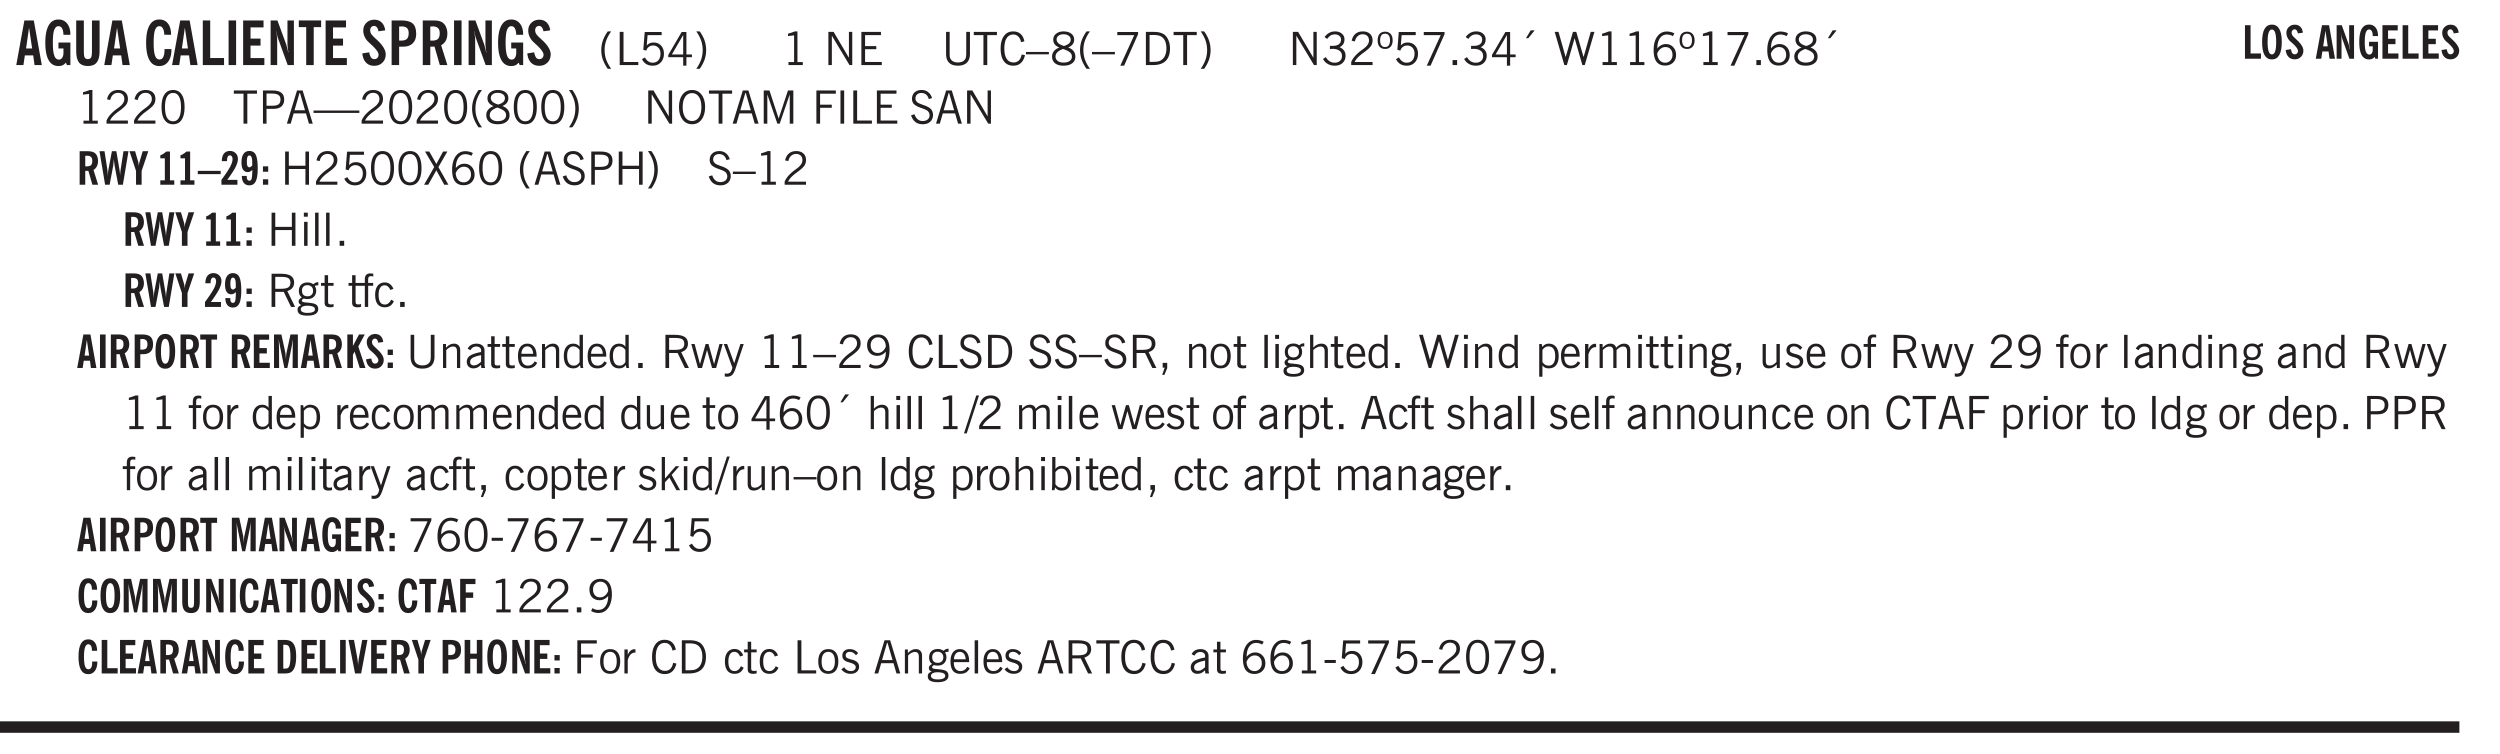<svg xmlns="http://www.w3.org/2000/svg" xmlns:xlink="http://www.w3.org/1999/xlink" width="436.4" height="131.6" viewBox="0 0 327.3 98.7"><defs><symbol overflow="visible" id="an"><path style="stroke:none" d="M.563.313c0 .156.07.269.218.343.145.082.36.125.64.125.333 0 .583-.043.75-.125.165-.074.25-.187.25-.344 0-.156-.085-.273-.25-.343-.167-.082-.417-.125-.75-.125-.28 0-.495.043-.64.125C.633.05.562.164.562.313Zm.156-2.454c0 .243.062.43.187.563.125.125.305.187.547.187.219 0 .39-.062.516-.187.133-.125.203-.3.203-.531 0-.227-.07-.407-.203-.532a.756.756 0 0 0-.547-.203c-.219 0-.39.063-.516.188-.125.125-.187.297-.187.515ZM.656-.25a.587.587 0 0 1-.281-.172.504.504 0 0 1-.094-.312c0-.094.031-.176.094-.25.063-.082.172-.172.328-.266a.831.831 0 0 1-.297-.344 1.254 1.254 0 0 1-.094-.5c0-.344.098-.613.297-.812.207-.196.493-.297.86-.297.144 0 .273.023.39.062.125.043.239.102.344.172.113-.094.211-.16.297-.203a.732.732 0 0 1 .281-.062h.078v.406h-.093a.849.849 0 0 0-.25.031c-.055.012-.09.031-.11.063.051.086.094.18.125.28.031.095.047.204.047.329 0 .336-.105.602-.312.797-.2.2-.477.297-.829.297-.074 0-.152-.004-.234-.016a1.382 1.382 0 0 1-.234-.047.545.545 0 0 0-.203.125.209.209 0 0 0-.063.156c0 .137.195.215.594.235.133.012.238.023.312.031.477.043.801.125.97.25.175.125.265.32.265.594 0 .27-.121.476-.36.625-.242.144-.593.219-1.062.219-.43 0-.75-.063-.969-.188C.243.828.141.633.141.375.14.227.176.102.25 0c.082-.094.219-.176.406-.25Zm0 0"/></symbol><symbol overflow="visible" id="b"><path style="stroke:none" d="M1.36-2.172h.796L1.75-4.89ZM.077 0l1.063-5.844h1.234L3.422 0h-.953l-.172-1.266H1.203L1.016 0Zm0 0"/></symbol><symbol overflow="visible" id="d"><path style="stroke:none" d="M3.547-1.828c0 .68-.125 1.172-.375 1.484-.242.313-.625.469-1.156.469-.532 0-.922-.156-1.172-.469-.242-.312-.36-.804-.36-1.484v-4.016h1v4.188c0 .324.04.554.125.687.082.125.22.188.407.188.195 0 .332-.067.406-.203.082-.133.125-.375.125-.72v-4.14h1Zm0 0"/></symbol><symbol overflow="visible" id="f"><path style="stroke:none" d="M2.656-3.969c-.011-.363-.074-.64-.187-.828-.106-.195-.262-.297-.469-.297-.25 0-.438.18-.563.532-.117.343-.171.89-.171 1.64 0 .75.054 1.305.171 1.656.125.356.317.532.579.532a.522.522 0 0 0 .5-.313c.113-.207.171-.523.171-.953v-.094h.907v.078c0 .668-.149 1.196-.438 1.579-.281.374-.668.562-1.156.562-.563 0-.992-.254-1.281-.766C.426-1.16.28-1.92.28-2.92c0-1 .145-1.755.438-2.267.289-.519.719-.78 1.281-.78.488 0 .867.179 1.14.53.27.344.407.836.407 1.47Zm0 0"/></symbol><symbol overflow="visible" id="g"><path style="stroke:none" d="M.5 0v-5.844h.969v4.922H3.28V0Zm0 0"/></symbol><symbol overflow="visible" id="h"><path style="stroke:none" d="M.516 0v-5.844H1.5V0Zm0 0"/></symbol><symbol overflow="visible" id="i"><path style="stroke:none" d="M.5 0v-5.844h2.672v.907H1.469v1.468H2.78v.922H1.47v1.625H3.28V0Zm0 0"/></symbol><symbol overflow="visible" id="j"><path style="stroke:none" d="M.5 0v-5.844h.89l1.141 3.11c.04.136.082.293.125.468.051.18.098.375.14.594h.032a9.442 9.442 0 0 1-.094-.672 4.31 4.31 0 0 1-.03-.515v-2.985h.843V0h-.813L1.516-3.375a3.89 3.89 0 0 1-.157-.5 7.997 7.997 0 0 1-.109-.531h-.031a5.475 5.475 0 0 1 .14 1.328V0Zm0 0"/></symbol><symbol overflow="visible" id="k"><path style="stroke:none" d="M1.078 0v-4.969H.11v-.875h2.922v.875h-.969V0Zm0 0"/></symbol><symbol overflow="visible" id="l"><path style="stroke:none" d="m.266-1.531.906-.14c.05.304.129.526.234.671a.48.48 0 0 0 .422.219c.176 0 .313-.051.406-.156a.572.572 0 0 0 .157-.422c0-.313-.352-.782-1.047-1.407a3.819 3.819 0 0 1-.235-.218 2.232 2.232 0 0 1-.53-.704A1.911 1.911 0 0 1 .39-4.5c0-.426.132-.77.406-1.031.27-.27.617-.407 1.047-.407.394 0 .71.122.953.36.25.242.406.586.469 1.031l-.891.125c-.031-.226-.102-.398-.203-.516a.433.433 0 0 0-.36-.187.489.489 0 0 0-.375.156.612.612 0 0 0-.14.422c0 .156.039.309.125.453.094.149.285.356.578.625.04.031.102.09.188.172.757.7 1.14 1.328 1.14 1.89 0 .438-.14.798-.422 1.079-.281.281-.64.422-1.078.422-.45 0-.808-.14-1.078-.422C.477-.61.316-1.008.266-1.531Zm0 0"/></symbol><symbol overflow="visible" id="m"><path style="stroke:none" d="M1.484-3.219c.032 0 .063.008.094.016h.156c.352 0 .61-.07.766-.219.156-.156.234-.406.234-.75 0-.312-.074-.535-.218-.672-.149-.144-.383-.218-.704-.218-.054 0-.109.007-.171.015h-.157ZM.5 0v-5.844h1.297c.687 0 1.176.137 1.469.407.3.273.453.718.453 1.343 0 .543-.153.961-.453 1.25-.293.293-.72.438-1.282.438h-.5V0Zm0 0"/></symbol><symbol overflow="visible" id="n"><path style="stroke:none" d="M1.484-3.219c.032 0 .055.008.079.016h.14c.363 0 .625-.07.781-.219.157-.156.235-.406.235-.75 0-.312-.078-.535-.235-.672-.148-.144-.386-.218-.718-.218-.055 0-.137.007-.25.015h-.032ZM3.72 0h-.985l-.703-2.438a2.787 2.787 0 0 1-.203.032h-.343V0H.5v-5.844h1.297c.375 0 .656.028.844.078.187.043.351.121.5.235.175.136.316.328.421.578.102.25.157.527.157.828 0 .355-.07.664-.203.922-.137.25-.34.453-.61.61Zm0 0"/></symbol><symbol overflow="visible" id="o"><path style="stroke:none" d="M1.203.484a5.307 5.307 0 0 1-.64-1.203 3.795 3.795 0 0 1-.204-1.25c0-.426.067-.836.204-1.234.144-.406.359-.805.64-1.203h.453A5.034 5.034 0 0 0 1-3.203 3.67 3.67 0 0 0 .797-1.97c0 .438.066.856.203 1.25.145.399.363.797.656 1.203Zm0 0"/></symbol><symbol overflow="visible" id="p"><path style="stroke:none" d="M.61 0v-4.344h.5v3.938h1.937V0Zm0 0"/></symbol><symbol overflow="visible" id="q"><path style="stroke:none" d="M.406-.781.796-1c.126.23.27.402.438.516a.94.94 0 0 0 .563.171c.312 0 .562-.101.75-.312.187-.219.281-.508.281-.875 0-.32-.09-.578-.265-.766a.914.914 0 0 0-.704-.296c-.21 0-.39.058-.546.171a.978.978 0 0 0-.344.5L.579-2l.187-2.328h2.218v.406H1.141l-.11 1.36a1.28 1.28 0 0 1 .39-.297c.145-.063.317-.094.516-.094.395 0 .72.137.97.406.25.274.374.625.374 1.063 0 .46-.136.836-.406 1.125-.273.293-.625.437-1.063.437-.335 0-.62-.074-.859-.219a1.48 1.48 0 0 1-.547-.64Zm0 0"/></symbol><symbol overflow="visible" id="r"><path style="stroke:none" d="M2.625-4.328v2.937h.719v.36h-.719v1.11h-.422v-1.11H.25v-.297l1.75-3Zm-.422 2.937v-2.546L.72-1.392Zm0 0"/></symbol><symbol overflow="visible" id="s"><path style="stroke:none" d="M.313.484a4.75 4.75 0 0 0 .64-1.203 3.9 3.9 0 0 0 0-2.484 4.817 4.817 0 0 0-.64-1.203h.453c.289.398.504.797.64 1.203a3.9 3.9 0 0 1 0 2.484A4.75 4.75 0 0 1 .766.484Zm0 0"/></symbol><symbol overflow="visible" id="t"><path style="stroke:none" d="M2.047-4.406v4.015h.703V0H.875v-.39h.734v-3.5l-.796.093v-.312c.164-.04.32-.086.468-.141.157-.05.29-.102.407-.156Zm0 0"/></symbol><symbol overflow="visible" id="v"><path style="stroke:none" d="M.578 0v-4.344h.688l2 3.39v-3.39h.437V0h-.36L1.032-3.844V0Zm0 0"/></symbol><symbol overflow="visible" id="w"><path style="stroke:none" d="M.578 0v-4.344h2.563v.422H1.062v1.438h1.47v.406h-1.47v1.672H3.25V0Zm0 0"/></symbol><symbol overflow="visible" id="x"><path style="stroke:none" d="M.578-4.344h.469v2.797c0 .2.004.352.016.453.019.094.05.184.093.266a.816.816 0 0 0 .375.36c.164.085.364.124.594.124.238 0 .441-.039.61-.125a.856.856 0 0 0 .374-.36.875.875 0 0 0 .079-.28c.019-.102.03-.274.03-.516v-2.719h.485v2.875c0 .5-.137.887-.406 1.157-.274.261-.664.39-1.172.39-.512 0-.898-.129-1.156-.39C.707-.57.579-.958.579-1.47Zm0 0"/></symbol><symbol overflow="visible" id="y"><path style="stroke:none" d="M1.39 0v-3.922H.126v-.422h3.031v.422H1.891V0Zm0 0"/></symbol><symbol overflow="visible" id="z"><path style="stroke:none" d="M3.469-1.297c-.106.461-.29.805-.547 1.031-.25.23-.574.344-.969.344C1.41.078.993-.113.703-.5.422-.895.281-1.453.281-2.172c0-.695.145-1.242.438-1.64.289-.395.687-.594 1.187-.594.407 0 .735.11.985.328.25.219.414.543.5.969L2.953-3c-.062-.32-.183-.566-.36-.734A.882.882 0 0 0 1.954-4c-.387 0-.683.164-.89.484-.2.313-.297.766-.297 1.36 0 .586.101 1.031.312 1.344.207.312.504.468.89.468a.973.973 0 0 0 .704-.265c.187-.188.305-.446.36-.782Zm0 0"/></symbol><symbol overflow="visible" id="A"><path style="stroke:none" d="M0-1.406v-.313h3v.313Zm0 0"/></symbol><symbol overflow="visible" id="B"><path style="stroke:none" d="M1.734-2.11c-.343.126-.593.274-.75.438a.767.767 0 0 0-.234.563c0 .23.094.418.281.562.196.149.446.219.75.219.344 0 .614-.067.813-.203a.686.686 0 0 0 .297-.578.707.707 0 0 0-.266-.563c-.168-.144-.465-.289-.89-.437Zm.125-.39c.32-.102.547-.219.672-.344a.653.653 0 0 0 .203-.5.588.588 0 0 0-.265-.5c-.168-.125-.39-.187-.672-.187-.274 0-.492.062-.656.187a.58.58 0 0 0-.25.485c0 .187.078.355.234.5.156.136.398.257.734.359Zm-.609.203c-.262-.101-.46-.238-.594-.406a.963.963 0 0 1-.203-.61c0-.32.117-.582.36-.78.25-.208.578-.313.984-.313.426 0 .766.101 1.016.297.25.187.374.449.374.78a.94.94 0 0 1-.203.61c-.125.168-.32.305-.578.406.32.126.555.29.703.485.157.2.235.445.235.734 0 .367-.14.653-.422.86-.274.21-.649.312-1.125.312-.469 0-.84-.101-1.11-.312-.261-.22-.39-.516-.39-.891 0-.258.078-.488.234-.688.164-.207.406-.367.719-.484Zm0 0"/></symbol><symbol overflow="visible" id="C"><path style="stroke:none" d="M1.203.484a5.307 5.307 0 0 1-.64-1.203 3.795 3.795 0 0 1-.204-1.25c0-.426.067-.836.204-1.234.144-.406.359-.805.64-1.203h.453A5.034 5.034 0 0 0 1-3.203 3.67 3.67 0 0 0 .797-1.97c0 .438.066.856.203 1.25.145.399.363.797.656 1.203Zm0 0"/></symbol><symbol overflow="visible" id="D"><path style="stroke:none" d="m.828.078 1.828-4H.437v-.406h2.72v.281L1.327.078Zm0 0"/></symbol><symbol overflow="visible" id="E"><path style="stroke:none" d="M1.5-3.938h-.438v3.516h.375c.333 0 .594-.02.782-.062.187-.051.347-.133.484-.25.176-.133.313-.32.406-.563.102-.25.157-.539.157-.875 0-.344-.047-.64-.141-.89a1.332 1.332 0 0 0-.422-.594 1.294 1.294 0 0 0-.469-.219 3.423 3.423 0 0 0-.734-.063ZM.578 0v-4.344H1.61c.332 0 .602.032.813.094.207.055.394.137.562.25.239.188.422.438.547.75.133.313.203.672.203 1.078 0 .719-.187 1.262-.562 1.625C2.797-.18 2.238 0 1.5 0Zm0 0"/></symbol><symbol overflow="visible" id="F"><path style="stroke:none" d="M.313.484a4.75 4.75 0 0 0 .64-1.203 3.9 3.9 0 0 0 0-2.484 4.817 4.817 0 0 0-.64-1.203h.453c.289.398.504.797.64 1.203a3.9 3.9 0 0 1 0 2.484A4.75 4.75 0 0 1 .766.484Zm0 0"/></symbol><symbol overflow="visible" id="G"><path style="stroke:none" d="m.203-.797.375-.25c.133.242.297.422.485.547.195.125.414.188.656.188.3 0 .535-.079.703-.235.176-.156.265-.367.265-.64 0-.301-.109-.532-.328-.688-.21-.164-.515-.25-.921-.25-.063 0-.122.008-.172.016h-.157v-.407h.313c.375 0 .656-.066.844-.203.195-.144.296-.351.296-.625a.59.59 0 0 0-.218-.484c-.149-.125-.34-.188-.578-.188-.211 0-.399.047-.563.141a1.555 1.555 0 0 0-.453.453l-.344-.25c.188-.25.39-.43.61-.547.226-.125.484-.187.765-.187.375 0 .672.101.89.297a.927.927 0 0 1 .345.75c0 .242-.059.449-.172.625a1.023 1.023 0 0 1-.485.39c.258.106.457.25.594.438.133.187.203.414.203.672 0 .398-.133.714-.39.953-.25.242-.594.36-1.032.36-.336 0-.632-.075-.89-.22a1.646 1.646 0 0 1-.64-.656Zm0 0"/></symbol><symbol overflow="visible" id="H"><path style="stroke:none" d="M.297 0v-.406c.094-.219.219-.426.375-.625.156-.196.348-.395.578-.594.102-.094.27-.223.5-.39a4.37 4.37 0 0 0 .484-.391 1.86 1.86 0 0 0 .297-.406.95.95 0 0 0 .094-.407c0-.25-.074-.445-.219-.594-.148-.144-.351-.218-.61-.218a.928.928 0 0 0-.655.25c-.18.156-.297.386-.36.687L.36-3.188c.082-.394.25-.695.5-.906.25-.207.567-.312.954-.312.394 0 .707.105.937.312.227.211.344.496.344.86 0 .156-.024.296-.063.421-.031.118-.09.231-.172.344-.148.211-.453.485-.921.828a6.86 6.86 0 0 0-.235.172 5.132 5.132 0 0 0-.61.547C.939-.742.82-.57.75-.406h2.344V0Zm0 0"/></symbol><symbol overflow="visible" id="I"><path style="stroke:none" d="M.484-3.234c0 .28.055.5.172.656.114.148.274.219.485.219.195 0 .351-.07.468-.22.114-.155.172-.374.172-.655 0-.29-.058-.508-.172-.657-.105-.144-.261-.218-.468-.218-.22 0-.387.074-.5.218-.106.149-.157.368-.157.657Zm-.328 0c0-.364.082-.645.25-.844.176-.195.422-.297.735-.297.3 0 .539.102.718.297.176.2.266.48.266.844 0 .355-.09.632-.266.828-.18.199-.418.297-.718.297-.313 0-.559-.098-.735-.297-.168-.196-.25-.473-.25-.828Zm0 0"/></symbol><symbol overflow="visible" id="J"><path style="stroke:none" d="M.406-.781.796-1c.126.23.27.402.438.516a.94.94 0 0 0 .563.171c.312 0 .562-.101.75-.312.187-.219.281-.508.281-.875 0-.32-.09-.578-.265-.766a.914.914 0 0 0-.704-.296c-.21 0-.39.058-.546.171a.978.978 0 0 0-.344.5L.579-2l.187-2.328h2.218v.406H1.141l-.11 1.36a1.28 1.28 0 0 1 .39-.297c.145-.063.317-.094.516-.094.395 0 .72.137.97.406.25.274.374.625.374 1.063 0 .46-.136.836-.406 1.125-.273.293-.625.437-1.063.437-.335 0-.62-.074-.859-.219a1.48 1.48 0 0 1-.547-.64Zm0 0"/></symbol><symbol overflow="visible" id="K"><path style="stroke:none" d="M.61 0v-.656h.593V0Zm0 0"/></symbol><symbol overflow="visible" id="L"><path style="stroke:none" d="M2.625-4.328v2.937h.719v.36h-.719v1.11h-.422v-1.11H.25v-.297l1.75-3Zm-.422 2.937v-2.546L.72-1.392Zm0 0"/></symbol><symbol overflow="visible" id="M"><path style="stroke:none" d="m1.094-3.516.625-1.03h.515l-.828 1.03Zm0 0"/></symbol><symbol overflow="visible" id="N"><path style="stroke:none" d="M1.39 0 .126-4.344h.5l.922 3.25h.031l.938-3.25h.437l.938 3.25h.03l.923-3.25h.484L4.062 0H3.75L2.734-3.516 1.72 0Zm0 0"/></symbol><symbol overflow="visible" id="O"><path style="stroke:none" d="M.828-1.531c.02.375.125.672.313.89.187.22.43.329.734.329a.89.89 0 0 0 .672-.282 1.02 1.02 0 0 0 .281-.734c0-.313-.086-.563-.25-.75-.168-.188-.39-.281-.672-.281a.999.999 0 0 0-.625.218c-.18.137-.328.34-.453.61Zm.016-.657c.156-.187.328-.328.515-.421.188-.094.383-.141.594-.141.406 0 .727.137.969.406.25.262.375.606.375 1.031 0 .407-.137.743-.406 1-.262.25-.606.376-1.032.376-.492 0-.867-.165-1.125-.5C.484-.781.36-1.285.36-1.954c0-.75.157-1.344.47-1.781.312-.438.734-.657 1.265-.657.176 0 .344.024.5.063.164.031.328.094.484.187l-.203.36a1.104 1.104 0 0 0-.36-.156A1.408 1.408 0 0 0 2.095-4c-.387 0-.696.168-.922.5-.219.324-.328.762-.328 1.313Zm0 0"/></symbol><symbol overflow="visible" id="P"><path style="stroke:none" d="M.75-2.172c0 .617.086 1.078.266 1.39a.858.858 0 0 0 .796.47c.344 0 .598-.157.766-.47.176-.312.266-.773.266-1.39 0-.601-.09-1.062-.266-1.375-.168-.312-.422-.469-.765-.469-.344 0-.61.157-.797.47-.18.312-.266.773-.266 1.374Zm-.453 0c0-.726.129-1.281.39-1.656.258-.383.633-.578 1.125-.578.489 0 .86.195 1.11.578.258.375.39.93.39 1.656 0 .73-.132 1.29-.39 1.672-.25.387-.621.578-1.11.578C1.32.078.946-.113.688-.5c-.261-.383-.39-.941-.39-1.672Zm0 0"/></symbol><symbol overflow="visible" id="Q"><path style="stroke:none" d="M1.047-2.344h.734c.395 0 .676-.062.844-.187.164-.125.25-.332.25-.625 0-.281-.09-.477-.266-.594-.168-.125-.453-.188-.859-.188h-.703ZM.578 0v-4.344h1.266c.52 0 .898.102 1.14.297.25.188.375.484.375.89 0 .387-.12.688-.359.907-.242.21-.578.313-1.016.313h-.937V0Zm0 0"/></symbol><symbol overflow="visible" id="R"><path style="stroke:none" d="M1.11-1.75h1.374l-.656-2.266h-.062ZM.11 0l1.327-4.344h.735L3.5 0H3l-.39-1.344H1L.61 0Zm0 0"/></symbol><symbol overflow="visible" id="S"><path style="stroke:none" d="M0-1.406v-.313h6v.313Zm0 0"/></symbol><symbol overflow="visible" id="T"><path style="stroke:none" d="M.766-2.172c0 .574.109 1.024.328 1.344.218.324.52.484.906.484.375 0 .672-.16.89-.484.22-.32.329-.77.329-1.344 0-.57-.11-1.02-.328-1.344C2.67-3.836 2.375-4 2-4c-.387 0-.688.164-.906.484-.219.325-.328.774-.328 1.344Zm-.485 0c0-.676.149-1.219.453-1.625.313-.406.735-.61 1.266-.61.52 0 .93.204 1.234.61.313.399.47.938.47 1.625 0 .688-.157 1.235-.47 1.64-.304.407-.714.61-1.234.61-.523 0-.938-.203-1.25-.61-.313-.405-.469-.952-.469-1.64Zm0 0"/></symbol><symbol overflow="visible" id="U"><path style="stroke:none" d="M.578 0v-4.344h.75L2.531-.672 3.75-4.344h.703V0h-.469v-3.828L2.672 0h-.313L1.047-3.828V0Zm0 0"/></symbol><symbol overflow="visible" id="V"><path style="stroke:none" d="M.578 0v-4.344h2.547v.422H1.062v1.438h1.532v.406H1.063V0Zm0 0"/></symbol><symbol overflow="visible" id="W"><path style="stroke:none" d="M.61 0v-4.344h.484V0Zm0 0"/></symbol><symbol overflow="visible" id="X"><path style="stroke:none" d="M.61 0v-4.344h.5v3.938h1.937V0Zm0 0"/></symbol><symbol overflow="visible" id="Y"><path style="stroke:none" d="m.203-1.094.453-.14c.082.273.219.492.406.656a.994.994 0 0 0 .657.234c.27 0 .488-.066.656-.203a.67.67 0 0 0 .25-.547.72.72 0 0 0-.078-.343.84.84 0 0 0-.219-.266c-.137-.094-.383-.203-.734-.328a7.453 7.453 0 0 1-.266-.094c-.367-.145-.625-.3-.781-.469a.98.98 0 0 1-.219-.656c0-.352.113-.633.344-.844.226-.207.535-.312.922-.312.332 0 .613.093.843.281.239.18.41.438.516.781l-.437.125a1.08 1.08 0 0 0-.344-.594.976.976 0 0 0-.625-.203c-.23 0-.418.07-.563.204-.136.124-.203.296-.203.515 0 .106.02.2.063.281.05.086.125.168.219.25.101.075.328.172.671.297.114.043.204.074.266.094.406.156.688.328.844.516.156.187.234.433.234.734 0 .355-.125.648-.375.875-.242.219-.562.328-.969.328-.386 0-.71-.098-.968-.297-.25-.195-.438-.488-.563-.875Zm0 0"/></symbol><symbol overflow="visible" id="ai"><path style="stroke:none" d="M.578 0v-4.344h.485v1.86h2.171v-1.86h.47V0h-.47v-2.063H1.063V0Zm0 0"/></symbol><symbol overflow="visible" id="aj"><path style="stroke:none" d="m.047 0 1.328-2.313-1.203-2.03h.562l.922 1.624.875-1.625h.563L1.922-2.312 3.234 0h-.546L1.655-1.89.594 0Zm0 0"/></symbol><symbol overflow="visible" id="ak"><path style="stroke:none" d="M.484-3.813v-.53H1v.53ZM.516 0v-3.14h.453V0Zm0 0"/></symbol><symbol overflow="visible" id="al"><path style="stroke:none" d="M.516 0v-4.344h.453V0Zm0 0"/></symbol><symbol overflow="visible" id="am"><path style="stroke:none" d="M1.797-3.938h-.734v1.563h.718c.446 0 .77-.055.969-.172.195-.125.297-.328.297-.61 0-.288-.09-.491-.266-.609-.18-.113-.508-.171-.984-.171ZM.578 0v-4.344h1.219c.601 0 1.039.094 1.312.282.282.18.422.468.422.875 0 .28-.078.515-.234.703-.149.18-.367.312-.656.406L3.656 0h-.531l-.953-1.969h-1.11V0Zm0 0"/></symbol><symbol overflow="visible" id="c"><path style="stroke:none" d="m3.11 0-.141-.328c-.117.156-.25.273-.406.344-.157.07-.344.109-.563.109-.563 0-.992-.254-1.281-.766C.426-1.16.28-1.92.28-2.92c0-1 .145-1.755.438-2.267.289-.519.719-.78 1.281-.78.477 0 .86.179 1.14.53.282.356.422.829.422 1.422v.047h-.906c-.011-.375-.074-.656-.187-.844A.507.507 0 0 0 2-5.093c-.25 0-.438.179-.563.53-.117.344-.171.891-.171 1.641 0 .762.062 1.32.187 1.672.125.355.328.531.61.531a.487.487 0 0 0 .421-.234c.114-.164.172-.383.172-.656v-.563H2v-.781h1.563V0Zm0 0"/></symbol><symbol overflow="visible" id="ao"><path style="stroke:none" d="M1.734-.375v.36a1.42 1.42 0 0 1-.218.046 2.314 2.314 0 0 1-.25.016c-.23 0-.407-.047-.532-.14C.617-.196.563-.353.563-.564v-2.203h-.47v-.375h.47v-1.015h.453v1.015h.718v.375h-.718V-.75c0 .18.023.293.078.344.062.054.172.078.328.078.082 0 .18-.016.297-.047Zm0 0"/></symbol><symbol overflow="visible" id="ap"><path style="stroke:none" d="M.547 0v-2.766H.016v-.375h.53v-.437c0-.281.056-.485.173-.61.125-.132.312-.203.562-.203.051 0 .11.008.172.016.063 0 .129.012.203.031v.36c-.054-.008-.11-.02-.172-.032-.054-.007-.101-.015-.14-.015-.125 0-.219.039-.282.11-.054.062-.078.163-.078.296v.484h.657v.375H.984V0Zm0 0"/></symbol><symbol overflow="visible" id="aq"><path style="stroke:none" d="M2.672-.75c-.125.273-.29.477-.485.61-.199.124-.433.187-.703.187-.406 0-.718-.133-.937-.406C.328-.641.219-1.047.219-1.58c0-.507.11-.905.328-1.187.226-.289.539-.437.937-.437.27 0 .5.078.688.234.195.149.344.352.437.61l-.421.14a.946.946 0 0 0-.282-.437.638.638 0 0 0-.437-.172c-.262 0-.461.11-.594.328-.137.219-.203.527-.203.922 0 .418.066.734.203.953.133.21.344.313.625.313.164 0 .316-.051.453-.157a1.24 1.24 0 0 0 .36-.484Zm0 0"/></symbol><symbol overflow="visible" id="aA"><path style="stroke:none" d="M.5 0v-3.14h.39v.484c.176-.188.348-.32.516-.406.164-.083.344-.126.532-.126.257 0 .457.079.593.235.145.148.219.355.219.625V0h-.422v-2.156c0-.239-.043-.406-.125-.5-.074-.102-.203-.156-.39-.156a.911.911 0 0 0-.454.124 1.548 1.548 0 0 0-.437.344V0Zm0 0"/></symbol><symbol overflow="visible" id="aB"><path style="stroke:none" d="M2.125-.828v-.86c-.523.106-.89.227-1.11.36-.218.137-.327.308-.327.516 0 .148.039.261.125.343.093.086.222.125.39.125a.994.994 0 0 0 .422-.11c.156-.081.32-.206.5-.374Zm-.016.406a1.71 1.71 0 0 1-.468.36 1.36 1.36 0 0 1-.532.109.874.874 0 0 1-.625-.234.874.874 0 0 1-.234-.625.93.93 0 0 1 .422-.797c.289-.196.773-.36 1.453-.485v-.234a.436.436 0 0 0-.172-.344.698.698 0 0 0-.453-.14.85.85 0 0 0-.453.124.976.976 0 0 0-.313.36L.36-2.531c.114-.219.266-.38.454-.485.195-.113.437-.171.718-.171.332 0 .586.085.766.25.187.156.281.382.281.671v1.75c0 .086.004.168.016.25.008.075.023.149.047.22V0h-.485Zm0 0"/></symbol><symbol overflow="visible" id="aC"><path style="stroke:none" d="M.688-1.86h1.53c-.011-.288-.085-.523-.218-.702a.661.661 0 0 0-.547-.266c-.23 0-.414.09-.547.265-.136.168-.21.403-.219.704Zm1.734.985.328.188c-.125.25-.293.437-.5.562-.21.117-.465.172-.766.172-.406 0-.718-.133-.937-.406C.336-.641.234-1.047.234-1.58c0-.5.102-.89.313-1.171.219-.29.52-.438.906-.438.383 0 .68.141.89.422.22.274.329.657.329 1.157v.125h-2v.109c0 .324.078.586.234.781a.77.77 0 0 0 .625.281.945.945 0 0 0 .516-.14c.156-.102.281-.242.375-.422Zm0 0"/></symbol><symbol overflow="visible" id="aD"><path style="stroke:none" d="M2.297-2.36a1.066 1.066 0 0 0-.36-.343.87.87 0 0 0-.453-.125c-.25 0-.449.11-.593.328-.149.21-.22.508-.22.89 0 .43.071.75.22.97.144.218.359.328.64.328a.81.81 0 0 0 .422-.11 1.05 1.05 0 0 0 .344-.36Zm.437-1.984v3.969c.008.137.024.262.047.375h-.344l-.093-.39a1.106 1.106 0 0 1-.39.343 1.152 1.152 0 0 1-.485.094c-.399 0-.703-.14-.922-.422-.211-.29-.313-.691-.313-1.203 0-.52.11-.914.329-1.188.218-.28.523-.421.921-.421.188 0 .348.039.485.109a.796.796 0 0 1 .328.297v-1.563Zm0 0"/></symbol><symbol overflow="visible" id="aE"><path style="stroke:none" d="M1 0 .125-3.14h.438l.703 2.624L2-3.14h.375l.734 2.625.704-2.625h.421L3.375 0h-.531l-.656-2.36L1.53 0Zm0 0"/></symbol><symbol overflow="visible" id="aF"><path style="stroke:none" d="M1.188-.047.063-3.14H.5l.922 2.516.812-2.516h.438L1.609.047c-.148.437-.304.726-.468.875-.168.144-.391.219-.672.219-.055 0-.106-.008-.156-.016a.644.644 0 0 1-.126-.016V.703C.228.711.27.72.314.72c.039.008.082.015.124.015.208 0 .368-.058.485-.171.113-.118.203-.32.265-.61Zm0 0"/></symbol><symbol overflow="visible" id="aG"><path style="stroke:none" d="M2.797-2.797c-.012-.375-.11-.672-.297-.89a.923.923 0 0 0-.734-.329c-.274 0-.5.102-.688.297-.18.188-.266.43-.266.719 0 .313.083.563.25.75.165.188.391.281.672.281.227 0 .43-.066.61-.203.187-.144.336-.351.453-.625Zm0 .656c-.156.18-.328.313-.516.407-.187.093-.39.14-.61.14-.398 0-.718-.125-.968-.375-.242-.258-.36-.61-.36-1.047 0-.406.13-.734.391-.984.27-.258.614-.39 1.032-.39.5 0 .875.171 1.125.515.257.336.39.836.39 1.5 0 .75-.164 1.352-.484 1.797-.313.437-.735.656-1.266.656C1.332.078 1.148.051.984 0a1.29 1.29 0 0 1-.421-.188L.75-.561c.113.085.234.148.36.187.132.031.273.047.421.047.383 0 .692-.16.922-.484.227-.333.344-.774.344-1.329Zm0 0"/></symbol><symbol overflow="visible" id="aH"><path style="stroke:none" d="m.578.89.328-.937H.641v-.625h.593v.703L.86.906Zm0 0"/></symbol><symbol overflow="visible" id="aI"><path style="stroke:none" d="M.64-1.578c0 .418.07.734.22.953.156.21.374.313.656.313.27 0 .476-.102.625-.313.156-.219.234-.531.234-.938 0-.414-.074-.726-.219-.937a.724.724 0 0 0-.64-.328.76.76 0 0 0-.657.328c-.148.21-.218.516-.218.922Zm-.437 0c0-.508.113-.906.344-1.188.226-.28.55-.421.969-.421.414 0 .738.14.968.421.227.282.344.68.344 1.188 0 .523-.117.922-.344 1.203-.23.281-.554.422-.968.422-.418 0-.743-.14-.97-.422-.23-.281-.343-.68-.343-1.203Zm0 0"/></symbol><symbol overflow="visible" id="aJ"><path style="stroke:none" d="M.5 0v-4.344h.422v1.672c.176-.187.348-.316.515-.39a1.21 1.21 0 0 1 .547-.126c.27 0 .477.079.625.235.145.148.22.355.22.625V0h-.423v-2.156c0-.239-.043-.406-.125-.5-.086-.102-.219-.156-.406-.156-.168 0-.328.042-.484.124a1.708 1.708 0 0 0-.47.344V0Zm0 0"/></symbol><symbol overflow="visible" id="aK"><path style="stroke:none" d="M.922-.781c.125.168.25.289.375.36.133.073.289.108.469.108.257 0 .46-.101.609-.312.145-.219.219-.523.219-.922 0-.426-.074-.742-.219-.953-.148-.219-.367-.328-.656-.328a.85.85 0 0 0-.453.125c-.137.086-.25.2-.344.344ZM.5 1.14v-4.282h.328l.078.391a.975.975 0 0 1 .375-.328.96.96 0 0 1 .453-.11c.414 0 .739.141.97.422.226.282.343.688.343 1.22 0 .51-.117.905-.344 1.187-.219.273-.543.406-.969.406-.18 0-.336-.031-.468-.094a.973.973 0 0 1-.344-.297v1.485Zm0 0"/></symbol><symbol overflow="visible" id="aL"><path style="stroke:none" d="M.5 0v-3.14h.438v.718c.101-.258.226-.445.375-.562a.781.781 0 0 1 .53-.188h.095l.015.438h-.062a.8.8 0 0 0-.579.25c-.156.168-.28.414-.375.734V0Zm0 0"/></symbol><symbol overflow="visible" id="aM"><path style="stroke:none" d="M.484 0v-3.14h.391v.484c.176-.188.344-.32.5-.406.164-.083.344-.126.531-.126.196 0 .36.047.485.141.125.086.21.215.265.39.176-.187.348-.32.516-.405.164-.083.344-.126.531-.126.258 0 .457.079.594.235.133.148.203.355.203.625V0h-.422v-2.188c0-.218-.043-.374-.125-.468-.074-.102-.2-.156-.375-.156a.911.911 0 0 0-.453.124 1.683 1.683 0 0 0-.422.344V0h-.422v-2.172c0-.226-.043-.39-.125-.484-.074-.102-.199-.156-.375-.156a.993.993 0 0 0-.437.109 1.868 1.868 0 0 0-.438.36V0Zm0 0"/></symbol><symbol overflow="visible" id="aN"><path style="stroke:none" d="M2.719-3.14V0h-.39v-.469c-.18.18-.352.309-.517.39a1.193 1.193 0 0 1-.53.126c-.262 0-.466-.07-.61-.219C.535-.328.469-.539.469-.812v-2.329H.89v2.157c0 .242.035.414.109.515.082.094.21.14.39.14a.993.993 0 0 0 .454-.108 1.95 1.95 0 0 0 .437-.36V-3.14Zm0 0"/></symbol><symbol overflow="visible" id="aO"><path style="stroke:none" d="m.11-.547.359-.265c.113.167.242.292.39.375.157.085.32.124.5.124a.698.698 0 0 0 .454-.14.479.479 0 0 0 .171-.39c0-.239-.242-.427-.718-.563-.106-.032-.188-.055-.25-.078-.262-.07-.461-.176-.594-.313a.782.782 0 0 1-.188-.531c0-.258.082-.469.25-.625.176-.156.407-.235.688-.235.238 0 .445.043.625.126.187.085.351.214.5.39l-.281.297a1.223 1.223 0 0 0-.375-.344.943.943 0 0 0-.438-.11.572.572 0 0 0-.39.126.426.426 0 0 0-.141.328c0 .063.008.125.031.188.031.054.07.101.125.14.094.063.27.133.531.203.133.032.235.059.297.078.27.094.461.211.578.344a.754.754 0 0 1 .188.531c0 .293-.106.524-.313.688-.199.168-.468.25-.812.25-.242 0-.465-.05-.672-.156a1.335 1.335 0 0 1-.516-.438Zm0 0"/></symbol><symbol overflow="visible" id="aP"><path style="stroke:none" d="M1.719-4.406.109.562H-.25l1.61-4.968Zm0 0"/></symbol><symbol overflow="visible" id="aQ"><path style="stroke:none" d="M.5 0v-4.344h.422v2.813l1.406-1.61h.469L1.797-2l1.11 2h-.485L1.5-1.656l-.578.625V0Zm0 0"/></symbol><symbol overflow="visible" id="aR"><path style="stroke:none" d="M.922-.781c.113.156.238.277.375.36.133.073.285.108.453.108.25 0 .445-.101.594-.312.144-.219.219-.52.219-.906 0-.438-.075-.758-.22-.969a.724.724 0 0 0-.64-.328.825.825 0 0 0-.437.125c-.125.086-.243.2-.344.344ZM.453 0c.02-.156.031-.316.031-.484C.492-.648.5-.82.5-1v-3.344h.422v1.578a.952.952 0 0 1 .344-.312c.132-.07.289-.11.468-.11.407 0 .72.141.938.422.219.282.328.688.328 1.22 0 .51-.11.905-.328 1.187-.219.273-.54.406-.953.406-.18 0-.336-.031-.469-.094a.983.983 0 0 1-.36-.328L.798 0Zm0 0"/></symbol><symbol overflow="visible" id="aU"><path style="stroke:none" d="M.25-1.375v-.39h1.469v.39Zm0 0"/></symbol><symbol overflow="visible" id="Z"><path style="stroke:none" d="M1.11-2.422c.019.012.038.016.062.016h.11c.269 0 .46-.051.577-.156.114-.114.172-.301.172-.563 0-.238-.058-.41-.172-.516-.105-.101-.28-.156-.53-.156-.044 0-.11.008-.204.016h-.016ZM2.796 0h-.75l-.531-1.828a.535.535 0 0 1-.141.016h-.266V0H.375v-4.39h.969c.281 0 .488.023.625.062.144.031.273.09.39.172.133.105.239.25.313.437.07.188.11.399.11.625 0 .262-.055.492-.157.688-.094.199-.242.355-.438.469Zm0 0"/></symbol><symbol overflow="visible" id="aa"><path style="stroke:none" d="M.828 0 .094-4.39H.75l.375 2.421c.008.074.02.184.031.328.008.137.02.32.032.547.007-.226.019-.414.03-.562.02-.157.036-.27.048-.344l.453-2.39h.578l.422 2.468c.02.125.035.258.047.39.02.137.03.282.03.438 0-.144.005-.289.017-.437.007-.145.023-.285.046-.422l.375-2.438h.657L3.156 0h-.61l-.468-2.469a19.254 19.254 0 0 1-.062-.469 3.15 3.15 0 0 1-.032-.468c-.023.25-.043.449-.062.594-.012.148-.024.25-.031.312L1.42 0Zm0 0"/></symbol><symbol overflow="visible" id="ab"><path style="stroke:none" d="M.797 0v-1.813l-.86-2.578h.735l.406 1.375c.02.063.035.149.047.25.02.106.035.227.047.36a5.12 5.12 0 0 1 .031-.375c.02-.102.04-.188.063-.25l.406-1.36h.734l-.875 2.579V0Zm0 0"/></symbol><symbol overflow="visible" id="ad"><path style="stroke:none" d="M1.64-.578h.563V0H.375v-.578h.594v-2.875H.375v-.406a1.38 1.38 0 0 0 .39-.188c.126-.082.255-.18.391-.297h.485Zm0 0"/></symbol><symbol overflow="visible" id="ae"><path style="stroke:none" d="M0-1.39v-.423h3v.422Zm0 0"/></symbol><symbol overflow="visible" id="af"><path style="stroke:none" d="M2.313 0H.219v-.64c.531-.72.906-1.282 1.125-1.688.218-.406.328-.742.328-1.016a.596.596 0 0 0-.094-.36.29.29 0 0 0-.25-.14.304.304 0 0 0-.281.172c-.063.117-.094.29-.094.516v.062H.266c.007-.426.101-.754.28-.984.188-.227.446-.344.782-.344.313 0 .563.102.75.297.195.188.297.438.297.75 0 .293-.102.64-.297 1.047-.2.398-.562.96-1.094 1.687h1.329Zm0 0"/></symbol><symbol overflow="visible" id="ag"><path style="stroke:none" d="M1.61-2.516v-.406c0-.312-.032-.539-.094-.687-.055-.145-.149-.22-.282-.22-.117 0-.199.071-.25.204-.054.137-.078.352-.078.64 0 .243.024.419.078.532.063.117.149.172.266.172.05 0 .102-.02.156-.063.063-.039.13-.097.203-.172Zm.015.579c-.105.093-.21.167-.313.218a.71.71 0 0 1-.296.063.69.69 0 0 1-.61-.328c-.136-.22-.203-.532-.203-.938 0-.488.086-.86.266-1.11.176-.257.43-.39.765-.39.395 0 .676.172.844.516.164.336.25.922.25 1.765 0 .793-.09 1.36-.265 1.704-.168.343-.446.515-.829.515C.93.078.691-.023.516-.234.336-.454.25-.75.25-1.125v-.031h.64c0 .21.024.367.079.468a.289.289 0 0 0 .265.157c.145 0 .243-.082.297-.25.051-.164.082-.551.094-1.156Zm0 0"/></symbol><symbol overflow="visible" id="ah"><path style="stroke:none" d="M.375-1.703v-.703h.688v.703ZM.375 0v-.719h.688V0Zm0 0"/></symbol><symbol overflow="visible" id="ar"><path style="stroke:none" d="M1.016-1.625h.593l-.296-2.047ZM.046 0 .86-4.39h.922L2.563 0h-.72L1.72-.953H.906L.766 0Zm0 0"/></symbol><symbol overflow="visible" id="as"><path style="stroke:none" d="M.39 0v-4.39h.735V0Zm0 0"/></symbol><symbol overflow="visible" id="at"><path style="stroke:none" d="M1.11-2.422c.019.012.038.016.062.016h.125c.27 0 .46-.051.578-.156.113-.114.172-.301.172-.563 0-.227-.059-.395-.172-.5-.105-.113-.277-.172-.516-.172a.644.644 0 0 0-.125.016H1.11ZM.374 0v-4.39h.969c.52 0 .89.105 1.11.312.218.2.327.531.327 1 0 .418-.117.734-.344.953-.218.21-.539.313-.953.313H1.11V0Zm0 0"/></symbol><symbol overflow="visible" id="au"><path style="stroke:none" d="M.938-2.188c0 .563.046.977.14 1.235.094.262.234.39.422.39.188 0 .328-.128.422-.39.094-.258.14-.672.14-1.235 0-.562-.046-.972-.14-1.234-.094-.27-.234-.406-.422-.406-.188 0-.328.137-.422.406-.094.262-.14.672-.14 1.235Zm-.72 0c0-.75.102-1.316.313-1.703.219-.382.54-.578.969-.578.426 0 .75.196.969.578.219.387.328.954.328 1.704s-.11 1.32-.328 1.703c-.219.386-.543.578-.969.578-.43 0-.75-.192-.969-.578C.321-.867.22-1.438.22-2.188Zm0 0"/></symbol><symbol overflow="visible" id="av"><path style="stroke:none" d="M.813 0v-3.719H.078v-.672h2.203v.672h-.734V0Zm0 0"/></symbol><symbol overflow="visible" id="aw"><path style="stroke:none" d="M.375 0v-4.39h2v.687H1.109v1.094h.97v.703h-.97v1.218h1.36V0Zm0 0"/></symbol><symbol overflow="visible" id="ax"><path style="stroke:none" d="M.375 0v-4.39h.969l.5 2.312c.02.094.035.226.047.39.02.168.039.368.062.594 0-.218.004-.41.016-.578.02-.176.039-.312.062-.406l.5-2.313H3.5V0h-.688l.016-2.828v-.297c.008-.156.024-.375.047-.656-.023.105-.047.226-.078.36-.024.136-.055.323-.094.562L2.125 0h-.39l-.579-2.86a13.642 13.642 0 0 0-.11-.562c-.023-.133-.042-.254-.062-.36.02.282.032.5.032.657.007.156.015.258.015.297L1.047 0Zm0 0"/></symbol><symbol overflow="visible" id="ay"><path style="stroke:none" d="M.375 0v-4.39h.734v1.5l.797-1.5h.75l-.844 1.577L2.75 0H2l-.672-2.14-.219.406V0Zm0 0"/></symbol><symbol overflow="visible" id="az"><path style="stroke:none" d="m.188-1.14.687-.11c.04.23.098.402.172.516a.393.393 0 0 0 .328.156c.125 0 .223-.04.297-.125a.427.427 0 0 0 .125-.313c0-.238-.262-.593-.781-1.062-.086-.07-.149-.125-.188-.156a1.597 1.597 0 0 1-.406-.532 1.392 1.392 0 0 1-.14-.609c0-.313.1-.566.312-.766.207-.207.469-.312.781-.312.3 0 .54.09.719.266.187.18.3.437.344.78l-.657.095a.848.848 0 0 0-.156-.391.302.302 0 0 0-.266-.14.353.353 0 0 0-.28.124c-.075.074-.11.18-.11.313 0 .117.031.23.094.344.07.105.218.257.437.453l.14.14c.57.524.86.992.86 1.406 0 .336-.11.61-.328.829-.211.21-.477.312-.797.312-.336 0-.605-.101-.813-.312-.21-.22-.335-.52-.375-.907Zm0 0"/></symbol><symbol overflow="visible" id="aS"><path style="stroke:none" d="M.375 0v-4.39h.672l.844 2.343c.039.094.078.211.109.344.031.137.063.289.094.453h.031c-.031-.188-.059-.352-.078-.5a2.627 2.627 0 0 1-.031-.39v-2.25h.64V0h-.61l-.905-2.531a2.346 2.346 0 0 1-.125-.375 5.311 5.311 0 0 1-.079-.39H.922c.031.155.05.32.062.483.02.157.032.325.032.5V0Zm0 0"/></symbol><symbol overflow="visible" id="aT"><path style="stroke:none" d="m2.328 0-.094-.234A.926.926 0 0 1 1.922 0 .885.885 0 0 1 1.5.094c-.43 0-.75-.192-.969-.578C.321-.867.22-1.438.22-2.188S.32-3.503.53-3.89c.219-.382.54-.578.969-.578.363 0 .648.133.86.39.206.263.312.622.312 1.079v.031h-.688c0-.281-.043-.492-.125-.64-.086-.145-.203-.22-.359-.22-.188 0-.328.138-.422.407-.094.262-.14.672-.14 1.235 0 .574.046.992.14 1.25.102.261.258.39.469.39a.348.348 0 0 0 .312-.172c.082-.113.125-.273.125-.484v-.422H1.5v-.594h1.172V0Zm0 0"/></symbol><symbol overflow="visible" id="aV"><path style="stroke:none" d="M1.984-2.969c0-.281-.043-.492-.125-.64-.086-.145-.203-.22-.359-.22-.188 0-.328.138-.422.407-.094.262-.14.672-.14 1.235 0 .562.046.98.14 1.25.094.261.238.39.438.39.164 0 .289-.078.375-.234.082-.156.125-.395.125-.719v-.063h.671v.063c0 .492-.109.883-.328 1.172-.21.281-.496.422-.859.422-.43 0-.75-.192-.969-.578C.321-.867.22-1.438.22-2.188S.32-3.503.53-3.89c.219-.382.54-.578.969-.578.363 0 .645.133.844.39.207.263.312.634.312 1.11Zm0 0"/></symbol><symbol overflow="visible" id="aW"><path style="stroke:none" d="M2.656-1.375c0 .512-.094.887-.281 1.125-.18.23-.465.344-.86.344C1.118.094.829-.02.642-.25.453-.488.359-.863.359-1.375v-3.016h.75v3.157c0 .242.032.406.094.5.063.093.16.14.297.14.156 0 .258-.047.313-.14.062-.102.093-.286.093-.547v-3.11h.75Zm0 0"/></symbol><symbol overflow="visible" id="aX"><path style="stroke:none" d="M.375 0v-4.39h2v.687H1.109v1.094h.97v.703h-.97V0Zm0 0"/></symbol><symbol overflow="visible" id="aY"><path style="stroke:none" d="M.375 0v-4.39h.734v3.702h1.36V0Zm0 0"/></symbol><symbol overflow="visible" id="aZ"><path style="stroke:none" d="M1.11-.64h.187c.144 0 .254-.008.328-.032a.387.387 0 0 0 .188-.14c.082-.114.14-.282.171-.5a5.38 5.38 0 0 0 .063-.891 5.14 5.14 0 0 0-.063-.875 1.15 1.15 0 0 0-.171-.5.322.322 0 0 0-.188-.125.884.884 0 0 0-.328-.047h-.188ZM.374 0v-4.39h.906c.29 0 .52.038.688.109a.997.997 0 0 1 .422.312c.144.188.25.422.312.703a4.9 4.9 0 0 1 .094 1.063c0 .45-.04.812-.11 1.094a1.77 1.77 0 0 1-.296.687.945.945 0 0 1-.422.328C1.8-.03 1.57 0 1.28 0Zm0 0"/></symbol><symbol overflow="visible" id="ba"><path style="stroke:none" d="m.906 0-.86-4.39h.72l.437 2.374c.02.125.04.282.063.47.02.187.03.39.03.609a5.83 5.83 0 0 1 .048-.594c.02-.176.039-.336.062-.485l.438-2.375h.687L1.703 0Zm0 0"/></symbol><symbol overflow="visible" id="bb"><path style="stroke:none" d="M.375 0v-4.39h.734v1.796h.86V-4.39h.734V0H1.97v-1.922h-.86V0Zm0 0"/></symbol><clipPath id="be"><path d="M0 0h327.3v98.7H0Zm0 0"/></clipPath><clipPath id="bc"><path d="M0 94.23h321.984V97H0Zm0 0"/></clipPath><clipPath id="bd"><path d="M292.465 3.273h29.52v16.32h-29.52Zm0 0"/></clipPath><clipPath id="a"><path d="M0 0h328v99H0z"/></clipPath><g id="bf" clip-path="url(#a)"><use xlink:href="#b" x="2.052" y="8.52" style="fill:#231f20;fill-opacity:1"/><use xlink:href="#c" x="5.652" y="8.52" style="fill:#231f20;fill-opacity:1"/><use xlink:href="#d" x="9.492" y="8.52" style="fill:#231f20;fill-opacity:1"/><use xlink:href="#b" x="13.571" y="8.52" style="fill:#231f20;fill-opacity:1"/><use xlink:href="#e" x="16.931" y="8.52" style="fill:#231f20;fill-opacity:1"/><use xlink:href="#f" x="18.851" y="8.52" style="fill:#231f20;fill-opacity:1"/><use xlink:href="#b" x="22.451" y="8.52" style="fill:#231f20;fill-opacity:1"/><use xlink:href="#g" x="26.051" y="8.52" style="fill:#231f20;fill-opacity:1"/><use xlink:href="#h" x="29.411" y="8.52" style="fill:#231f20;fill-opacity:1"/><use xlink:href="#i" x="31.331" y="8.52" style="fill:#231f20;fill-opacity:1"/><use xlink:href="#j" x="34.93" y="8.52" style="fill:#231f20;fill-opacity:1"/><use xlink:href="#k" x="39.01" y="8.52" style="fill:#231f20;fill-opacity:1"/><use xlink:href="#i" x="42.13" y="8.52" style="fill:#231f20;fill-opacity:1"/><use xlink:href="#e" x="45.49" y="8.52" style="fill:#231f20;fill-opacity:1"/><use xlink:href="#l" x="47.17" y="8.52" style="fill:#231f20;fill-opacity:1"/><use xlink:href="#m" x="50.77" y="8.52" style="fill:#231f20;fill-opacity:1"/><use xlink:href="#n" x="54.849" y="8.52" style="fill:#231f20;fill-opacity:1"/><use xlink:href="#h" x="58.929" y="8.52" style="fill:#231f20;fill-opacity:1"/><use xlink:href="#j" x="60.849" y="8.52" style="fill:#231f20;fill-opacity:1"/><use xlink:href="#c" x="64.929" y="8.52" style="fill:#231f20;fill-opacity:1"/><use xlink:href="#l" x="68.769" y="8.52" style="fill:#231f20;fill-opacity:1"/><use xlink:href="#o" x="78.361" y="8.52" style="fill:#231f20;fill-opacity:1"/><use xlink:href="#p" x="80.521" y="8.52" style="fill:#231f20;fill-opacity:1"/><use xlink:href="#q" x="83.641" y="8.52" style="fill:#231f20;fill-opacity:1"/><use xlink:href="#r" x="87.241" y="8.52" style="fill:#231f20;fill-opacity:1"/><use xlink:href="#s" x="90.841" y="8.52" style="fill:#231f20;fill-opacity:1"/><use xlink:href="#e" x="92.639" y="8.52" style="fill:#231f20;fill-opacity:1"/><use xlink:href="#t" x="102.354" y="8.52" style="fill:#231f20;fill-opacity:1"/><use xlink:href="#u" x="105.954" y="8.52" style="fill:#231f20;fill-opacity:1"/><use xlink:href="#v" x="107.874" y="8.52" style="fill:#231f20;fill-opacity:1"/><use xlink:href="#w" x="112.194" y="8.52" style="fill:#231f20;fill-opacity:1"/><use xlink:href="#u" x="115.553" y="8.52" style="fill:#231f20;fill-opacity:1"/><use xlink:href="#x" x="123.282" y="8.52" style="fill:#231f20;fill-opacity:1"/><use xlink:href="#y" x="127.362" y="8.52" style="fill:#231f20;fill-opacity:1"/><use xlink:href="#z" x="130.722" y="8.52" style="fill:#231f20;fill-opacity:1"/><use xlink:href="#A" x="134.321" y="8.52" style="fill:#231f20;fill-opacity:1"/><use xlink:href="#B" x="137.441" y="8.52" style="fill:#231f20;fill-opacity:1"/><use xlink:href="#C" x="141.042" y="8.52" style="fill:#231f20;fill-opacity:1"/><use xlink:href="#A" x="142.962" y="8.52" style="fill:#231f20;fill-opacity:1"/><use xlink:href="#D" x="145.841" y="8.52" style="fill:#231f20;fill-opacity:1"/><use xlink:href="#E" x="149.441" y="8.52" style="fill:#231f20;fill-opacity:1"/><use xlink:href="#y" x="153.521" y="8.52" style="fill:#231f20;fill-opacity:1"/><use xlink:href="#F" x="156.881" y="8.52" style="fill:#231f20;fill-opacity:1"/><use xlink:href="#e" x="158.969" y="8.52" style="fill:#231f20;fill-opacity:1"/><use xlink:href="#v" x="168.684" y="8.52" style="fill:#231f20;fill-opacity:1"/><use xlink:href="#G" x="173.004" y="8.52" style="fill:#231f20;fill-opacity:1"/><use xlink:href="#H" x="176.603" y="8.52" style="fill:#231f20;fill-opacity:1"/><use xlink:href="#I" x="180.203" y="8.52" style="fill:#231f20;fill-opacity:1"/><use xlink:href="#J" x="182.363" y="8.52" style="fill:#231f20;fill-opacity:1"/><use xlink:href="#D" x="185.963" y="8.52" style="fill:#231f20;fill-opacity:1"/><use xlink:href="#K" x="189.563" y="8.52" style="fill:#231f20;fill-opacity:1"/><use xlink:href="#G" x="191.483" y="8.52" style="fill:#231f20;fill-opacity:1"/><use xlink:href="#L" x="195.082" y="8.52" style="fill:#231f20;fill-opacity:1"/><use xlink:href="#M" x="198.682" y="8.52" style="fill:#231f20;fill-opacity:1"/><use xlink:href="#e" x="201.695" y="8.52" style="fill:#231f20;fill-opacity:1"/><use xlink:href="#N" x="203.414" y="8.52" style="fill:#231f20;fill-opacity:1"/><use xlink:href="#t" x="208.934" y="8.52" style="fill:#231f20;fill-opacity:1"/><use xlink:href="#t" x="212.534" y="8.52" style="fill:#231f20;fill-opacity:1"/><use xlink:href="#O" x="216.134" y="8.52" style="fill:#231f20;fill-opacity:1"/><use xlink:href="#I" x="219.734" y="8.52" style="fill:#231f20;fill-opacity:1"/><use xlink:href="#t" x="222.134" y="8.52" style="fill:#231f20;fill-opacity:1"/><use xlink:href="#D" x="225.733" y="8.52" style="fill:#231f20;fill-opacity:1"/><use xlink:href="#K" x="229.333" y="8.52" style="fill:#231f20;fill-opacity:1"/><use xlink:href="#O" x="231.013" y="8.52" style="fill:#231f20;fill-opacity:1"/><use xlink:href="#B" x="234.613" y="8.52" style="fill:#231f20;fill-opacity:1"/><use xlink:href="#M" x="238.213" y="8.52" style="fill:#231f20;fill-opacity:1"/><use xlink:href="#t" x="10.052" y="16.188" style="fill:#231f20;fill-opacity:1"/><use xlink:href="#H" x="13.652" y="16.188" style="fill:#231f20;fill-opacity:1"/><use xlink:href="#H" x="17.252" y="16.188" style="fill:#231f20;fill-opacity:1"/><use xlink:href="#P" x="20.852" y="16.188" style="fill:#231f20;fill-opacity:1"/><use xlink:href="#y" x="30.488" y="16.188" style="fill:#231f20;fill-opacity:1"/><use xlink:href="#Q" x="33.848" y="16.188" style="fill:#231f20;fill-opacity:1"/><use xlink:href="#R" x="37.448" y="16.188" style="fill:#231f20;fill-opacity:1"/><g style="fill:#231f20;fill-opacity:1"><use xlink:href="#S" x="41.048" y="16.188"/><use xlink:href="#H" x="47.048" y="16.188"/></g><use xlink:href="#P" x="50.648" y="16.188" style="fill:#231f20;fill-opacity:1"/><use xlink:href="#H" x="54.247" y="16.188" style="fill:#231f20;fill-opacity:1"/><use xlink:href="#P" x="57.847" y="16.188" style="fill:#231f20;fill-opacity:1"/><use xlink:href="#C" x="61.447" y="16.188" style="fill:#231f20;fill-opacity:1"/><use xlink:href="#B" x="63.367" y="16.188" style="fill:#231f20;fill-opacity:1"/><use xlink:href="#P" x="66.966" y="16.188" style="fill:#231f20;fill-opacity:1"/><use xlink:href="#P" x="70.567" y="16.188" style="fill:#231f20;fill-opacity:1"/><use xlink:href="#F" x="74.166" y="16.188" style="fill:#231f20;fill-opacity:1"/><use xlink:href="#u" x="80.69" y="16.188" style="fill:#231f20;fill-opacity:1"/><use xlink:href="#u" x="82.61" y="16.188" style="fill:#231f20;fill-opacity:1"/><use xlink:href="#v" x="84.29" y="16.188" style="fill:#231f20;fill-opacity:1"/><use xlink:href="#T" x="88.61" y="16.188" style="fill:#231f20;fill-opacity:1"/><use xlink:href="#y" x="92.69" y="16.188" style="fill:#231f20;fill-opacity:1"/><use xlink:href="#R" x="95.81" y="16.188" style="fill:#231f20;fill-opacity:1"/><use xlink:href="#U" x="99.41" y="16.188" style="fill:#231f20;fill-opacity:1"/><use xlink:href="#V" x="106.304" y="16.188" style="fill:#231f20;fill-opacity:1"/><use xlink:href="#W" x="109.424" y="16.188" style="fill:#231f20;fill-opacity:1"/><use xlink:href="#X" x="111.104" y="16.188" style="fill:#231f20;fill-opacity:1"/><use xlink:href="#w" x="114.224" y="16.188" style="fill:#231f20;fill-opacity:1"/><g style="fill:#231f20;fill-opacity:1"><use xlink:href="#Y" x="119.072" y="16.188"/><use xlink:href="#R" x="122.432" y="16.188"/></g><use xlink:href="#v" x="126.032" y="16.188" style="fill:#231f20;fill-opacity:1"/><use xlink:href="#Z" x="10.052" y="24.186" style="fill:#231f20;fill-opacity:1"/><use xlink:href="#aa" x="12.932" y="24.186" style="fill:#231f20;fill-opacity:1"/><use xlink:href="#ab" x="17.012" y="24.186" style="fill:#231f20;fill-opacity:1"/><use xlink:href="#ac" x="19.412" y="24.186" style="fill:#231f20;fill-opacity:1"/><use xlink:href="#ad" x="20.612" y="24.186" style="fill:#231f20;fill-opacity:1"/><use xlink:href="#ad" x="23.252" y="24.186" style="fill:#231f20;fill-opacity:1"/><use xlink:href="#ae" x="25.892" y="24.186" style="fill:#231f20;fill-opacity:1"/><use xlink:href="#af" x="28.772" y="24.186" style="fill:#231f20;fill-opacity:1"/><use xlink:href="#ag" x="31.412" y="24.186" style="fill:#231f20;fill-opacity:1"/><use xlink:href="#ah" x="34.051" y="24.186" style="fill:#231f20;fill-opacity:1"/><use xlink:href="#ac" x="35.491" y="24.186" style="fill:#231f20;fill-opacity:1"/><use xlink:href="#ai" x="36.752" y="24.186" style="fill:#231f20;fill-opacity:1"/><use xlink:href="#H" x="41.072" y="24.186" style="fill:#231f20;fill-opacity:1"/><use xlink:href="#J" x="44.672" y="24.186" style="fill:#231f20;fill-opacity:1"/><use xlink:href="#P" x="48.272" y="24.186" style="fill:#231f20;fill-opacity:1"/><use xlink:href="#P" x="51.872" y="24.186" style="fill:#231f20;fill-opacity:1"/><use xlink:href="#aj" x="55.472" y="24.186" style="fill:#231f20;fill-opacity:1"/><use xlink:href="#O" x="58.832" y="24.186" style="fill:#231f20;fill-opacity:1"/><use xlink:href="#P" x="62.431" y="24.186" style="fill:#231f20;fill-opacity:1"/><use xlink:href="#u" x="66.031" y="24.186" style="fill:#231f20;fill-opacity:1"/><use xlink:href="#C" x="67.711" y="24.186" style="fill:#231f20;fill-opacity:1"/><use xlink:href="#R" x="69.871" y="24.186" style="fill:#231f20;fill-opacity:1"/><g style="fill:#231f20;fill-opacity:1"><use xlink:href="#Y" x="73.471" y="24.186"/><use xlink:href="#Q" x="76.831" y="24.186"/></g><use xlink:href="#ai" x="80.43" y="24.186" style="fill:#231f20;fill-opacity:1"/><use xlink:href="#F" x="84.51" y="24.186" style="fill:#231f20;fill-opacity:1"/><g style="fill:#231f20;fill-opacity:1"><use xlink:href="#Y" x="92.588" y="24.186"/><use xlink:href="#A" x="95.948" y="24.186"/></g><use xlink:href="#t" x="98.828" y="24.186" style="fill:#231f20;fill-opacity:1"/><use xlink:href="#H" x="102.428" y="24.186" style="fill:#231f20;fill-opacity:1"/><use xlink:href="#Z" x="16.058" y="32.184" style="fill:#231f20;fill-opacity:1"/><use xlink:href="#aa" x="18.938" y="32.184" style="fill:#231f20;fill-opacity:1"/><use xlink:href="#ab" x="23.018" y="32.184" style="fill:#231f20;fill-opacity:1"/><use xlink:href="#ac" x="25.418" y="32.184" style="fill:#231f20;fill-opacity:1"/><use xlink:href="#ad" x="26.618" y="32.184" style="fill:#231f20;fill-opacity:1"/><use xlink:href="#ad" x="29.258" y="32.184" style="fill:#231f20;fill-opacity:1"/><use xlink:href="#ah" x="31.898" y="32.184" style="fill:#231f20;fill-opacity:1"/><use xlink:href="#u" x="33.296" y="32.184" style="fill:#231f20;fill-opacity:1"/><use xlink:href="#ai" x="34.976" y="32.184" style="fill:#231f20;fill-opacity:1"/><use xlink:href="#ak" x="39.296" y="32.184" style="fill:#231f20;fill-opacity:1"/><use xlink:href="#al" x="40.736" y="32.184" style="fill:#231f20;fill-opacity:1"/><use xlink:href="#al" x="42.176" y="32.184" style="fill:#231f20;fill-opacity:1"/><use xlink:href="#K" x="43.856" y="32.184" style="fill:#231f20;fill-opacity:1"/><use xlink:href="#Z" x="16.058" y="40.182" style="fill:#231f20;fill-opacity:1"/><use xlink:href="#aa" x="18.938" y="40.182" style="fill:#231f20;fill-opacity:1"/><use xlink:href="#ab" x="23.018" y="40.182" style="fill:#231f20;fill-opacity:1"/><use xlink:href="#ac" x="25.418" y="40.182" style="fill:#231f20;fill-opacity:1"/><use xlink:href="#af" x="26.618" y="40.182" style="fill:#231f20;fill-opacity:1"/><use xlink:href="#ag" x="29.258" y="40.182" style="fill:#231f20;fill-opacity:1"/><use xlink:href="#ah" x="31.898" y="40.182" style="fill:#231f20;fill-opacity:1"/><use xlink:href="#u" x="33.296" y="40.182" style="fill:#231f20;fill-opacity:1"/><use xlink:href="#am" x="34.976" y="40.182" style="fill:#231f20;fill-opacity:1"/><use xlink:href="#an" x="38.816" y="40.182" style="fill:#231f20;fill-opacity:1"/><use xlink:href="#ao" x="41.936" y="40.182" style="fill:#231f20;fill-opacity:1"/><use xlink:href="#u" x="43.616" y="40.182" style="fill:#231f20;fill-opacity:1"/><use xlink:href="#ao" x="45.536" y="40.182" style="fill:#231f20;fill-opacity:1"/><use xlink:href="#ap" x="47.216" y="40.182" style="fill:#231f20;fill-opacity:1"/><use xlink:href="#aq" x="48.896" y="40.182" style="fill:#231f20;fill-opacity:1"/><use xlink:href="#K" x="51.776" y="40.182" style="fill:#231f20;fill-opacity:1"/><use xlink:href="#ar" x="10.058" y="48.18" style="fill:#231f20;fill-opacity:1"/><use xlink:href="#as" x="12.698" y="48.18" style="fill:#231f20;fill-opacity:1"/><use xlink:href="#Z" x="14.138" y="48.18" style="fill:#231f20;fill-opacity:1"/><use xlink:href="#at" x="17.258" y="48.18" style="fill:#231f20;fill-opacity:1"/><use xlink:href="#au" x="20.138" y="48.18" style="fill:#231f20;fill-opacity:1"/><use xlink:href="#Z" x="23.258" y="48.18" style="fill:#231f20;fill-opacity:1"/><use xlink:href="#av" x="26.138" y="48.18" style="fill:#231f20;fill-opacity:1"/><use xlink:href="#ac" x="28.538" y="48.18" style="fill:#231f20;fill-opacity:1"/><use xlink:href="#Z" x="29.978" y="48.18" style="fill:#231f20;fill-opacity:1"/><use xlink:href="#aw" x="32.857" y="48.18" style="fill:#231f20;fill-opacity:1"/><use xlink:href="#ax" x="35.497" y="48.18" style="fill:#231f20;fill-opacity:1"/><use xlink:href="#ar" x="39.337" y="48.18" style="fill:#231f20;fill-opacity:1"/><use xlink:href="#Z" x="41.977" y="48.18" style="fill:#231f20;fill-opacity:1"/><use xlink:href="#ay" x="45.097" y="48.18" style="fill:#231f20;fill-opacity:1"/><use xlink:href="#az" x="47.736" y="48.18" style="fill:#231f20;fill-opacity:1"/><use xlink:href="#ah" x="50.377" y="48.18" style="fill:#231f20;fill-opacity:1"/><use xlink:href="#ac" x="51.816" y="48.18" style="fill:#231f20;fill-opacity:1"/><use xlink:href="#x" x="53.18" y="48.18" style="fill:#231f20;fill-opacity:1"/><use xlink:href="#aA" x="57.5" y="48.18" style="fill:#231f20;fill-opacity:1"/><use xlink:href="#aB" x="60.86" y="48.18" style="fill:#231f20;fill-opacity:1"/><use xlink:href="#ao" x="63.74" y="48.18" style="fill:#231f20;fill-opacity:1"/><use xlink:href="#ao" x="65.66" y="48.18" style="fill:#231f20;fill-opacity:1"/><use xlink:href="#aC" x="67.58" y="48.18" style="fill:#231f20;fill-opacity:1"/><use xlink:href="#aA" x="70.46" y="48.18" style="fill:#231f20;fill-opacity:1"/><use xlink:href="#aD" x="73.58" y="48.18" style="fill:#231f20;fill-opacity:1"/><use xlink:href="#aC" x="76.699" y="48.18" style="fill:#231f20;fill-opacity:1"/><use xlink:href="#aD" x="79.579" y="48.18" style="fill:#231f20;fill-opacity:1"/><use xlink:href="#K" x="82.939" y="48.18" style="fill:#231f20;fill-opacity:1"/><use xlink:href="#u" x="84.619" y="48.18" style="fill:#231f20;fill-opacity:1"/><use xlink:href="#am" x="86.539" y="48.18" style="fill:#231f20;fill-opacity:1"/><use xlink:href="#aE" x="90.379" y="48.18" style="fill:#231f20;fill-opacity:1"/><use xlink:href="#aF" x="94.698" y="48.18" style="fill:#231f20;fill-opacity:1"/><use xlink:href="#u" x="97.579" y="48.18" style="fill:#231f20;fill-opacity:1"/><use xlink:href="#t" x="99.258" y="48.18" style="fill:#231f20;fill-opacity:1"/><use xlink:href="#t" x="102.859" y="48.18" style="fill:#231f20;fill-opacity:1"/><use xlink:href="#A" x="106.458" y="48.18" style="fill:#231f20;fill-opacity:1"/><use xlink:href="#H" x="109.578" y="48.18" style="fill:#231f20;fill-opacity:1"/><use xlink:href="#aG" x="113.178" y="48.18" style="fill:#231f20;fill-opacity:1"/><use xlink:href="#u" x="116.778" y="48.18" style="fill:#231f20;fill-opacity:1"/><use xlink:href="#z" x="118.697" y="48.18" style="fill:#231f20;fill-opacity:1"/><use xlink:href="#X" x="122.297" y="48.18" style="fill:#231f20;fill-opacity:1"/><g style="fill:#231f20;fill-opacity:1"><use xlink:href="#Y" x="125.417" y="48.18"/><use xlink:href="#E" x="128.777" y="48.18"/></g><use xlink:href="#u" x="132.857" y="48.18" style="fill:#231f20;fill-opacity:1"/><g style="fill:#231f20;fill-opacity:1"><use xlink:href="#Y" x="134.537" y="48.18"/><use xlink:href="#Y" x="137.897" y="48.18"/><use xlink:href="#A" x="141.257" y="48.18"/></g><g style="fill:#231f20;fill-opacity:1"><use xlink:href="#Y" x="144.377" y="48.18"/><use xlink:href="#am" x="147.737" y="48.18"/></g><use xlink:href="#aH" x="151.576" y="48.18" style="fill:#231f20;fill-opacity:1"/><use xlink:href="#u" x="153.256" y="48.18" style="fill:#231f20;fill-opacity:1"/><use xlink:href="#aA" x="155.176" y="48.18" style="fill:#231f20;fill-opacity:1"/><use xlink:href="#aI" x="158.296" y="48.18" style="fill:#231f20;fill-opacity:1"/><use xlink:href="#ao" x="161.416" y="48.18" style="fill:#231f20;fill-opacity:1"/><use xlink:href="#u" x="163.335" y="48.18" style="fill:#231f20;fill-opacity:1"/><use xlink:href="#al" x="165.016" y="48.18" style="fill:#231f20;fill-opacity:1"/><use xlink:href="#ak" x="166.456" y="48.18" style="fill:#231f20;fill-opacity:1"/><use xlink:href="#an" x="167.895" y="48.18" style="fill:#231f20;fill-opacity:1"/><use xlink:href="#aJ" x="171.016" y="48.18" style="fill:#231f20;fill-opacity:1"/><use xlink:href="#ao" x="174.136" y="48.18" style="fill:#231f20;fill-opacity:1"/><use xlink:href="#aC" x="176.055" y="48.18" style="fill:#231f20;fill-opacity:1"/><use xlink:href="#aD" x="178.935" y="48.18" style="fill:#231f20;fill-opacity:1"/><use xlink:href="#K" x="182.055" y="48.18" style="fill:#231f20;fill-opacity:1"/><use xlink:href="#u" x="183.975" y="48.18" style="fill:#231f20;fill-opacity:1"/><use xlink:href="#N" x="185.655" y="48.18" style="fill:#231f20;fill-opacity:1"/><use xlink:href="#ak" x="191.175" y="48.18" style="fill:#231f20;fill-opacity:1"/><use xlink:href="#aA" x="192.614" y="48.18" style="fill:#231f20;fill-opacity:1"/><use xlink:href="#aD" x="195.974" y="48.18" style="fill:#231f20;fill-opacity:1"/><use xlink:href="#u" x="199.094" y="48.18" style="fill:#231f20;fill-opacity:1"/><use xlink:href="#aK" x="201.014" y="48.18" style="fill:#231f20;fill-opacity:1"/><use xlink:href="#aC" x="204.134" y="48.18" style="fill:#231f20;fill-opacity:1"/><use xlink:href="#aL" x="207.014" y="48.18" style="fill:#231f20;fill-opacity:1"/><use xlink:href="#aM" x="208.934" y="48.18" style="fill:#231f20;fill-opacity:1"/><use xlink:href="#ak" x="213.974" y="48.18" style="fill:#231f20;fill-opacity:1"/><use xlink:href="#ao" x="215.414" y="48.18" style="fill:#231f20;fill-opacity:1"/><use xlink:href="#ao" x="217.334" y="48.18" style="fill:#231f20;fill-opacity:1"/><use xlink:href="#ak" x="219.254" y="48.18" style="fill:#231f20;fill-opacity:1"/><use xlink:href="#aA" x="220.694" y="48.18" style="fill:#231f20;fill-opacity:1"/><use xlink:href="#an" x="223.813" y="48.18" style="fill:#231f20;fill-opacity:1"/><use xlink:href="#aH" x="226.693" y="48.18" style="fill:#231f20;fill-opacity:1"/><use xlink:href="#u" x="228.613" y="48.18" style="fill:#231f20;fill-opacity:1"/><use xlink:href="#aN" x="230.293" y="48.18" style="fill:#231f20;fill-opacity:1"/><use xlink:href="#aO" x="233.653" y="48.18" style="fill:#231f20;fill-opacity:1"/><use xlink:href="#aC" x="236.293" y="48.18" style="fill:#231f20;fill-opacity:1"/><use xlink:href="#u" x="239.173" y="48.18" style="fill:#231f20;fill-opacity:1"/><use xlink:href="#aI" x="240.852" y="48.18" style="fill:#231f20;fill-opacity:1"/><use xlink:href="#ap" x="243.972" y="48.18" style="fill:#231f20;fill-opacity:1"/><use xlink:href="#u" x="245.653" y="48.18" style="fill:#231f20;fill-opacity:1"/><use xlink:href="#am" x="247.333" y="48.18" style="fill:#231f20;fill-opacity:1"/><use xlink:href="#aE" x="251.412" y="48.18" style="fill:#231f20;fill-opacity:1"/><use xlink:href="#aF" x="255.732" y="48.18" style="fill:#231f20;fill-opacity:1"/><use xlink:href="#u" x="258.372" y="48.18" style="fill:#231f20;fill-opacity:1"/><use xlink:href="#H" x="260.292" y="48.18" style="fill:#231f20;fill-opacity:1"/><use xlink:href="#aG" x="263.892" y="48.18" style="fill:#231f20;fill-opacity:1"/><use xlink:href="#u" x="267.491" y="48.18" style="fill:#231f20;fill-opacity:1"/><use xlink:href="#ap" x="269.171" y="48.18" style="fill:#231f20;fill-opacity:1"/><use xlink:href="#aI" x="270.851" y="48.18" style="fill:#231f20;fill-opacity:1"/><use xlink:href="#aL" x="273.971" y="48.18" style="fill:#231f20;fill-opacity:1"/><use xlink:href="#u" x="275.891" y="48.18" style="fill:#231f20;fill-opacity:1"/><use xlink:href="#al" x="277.571" y="48.18" style="fill:#231f20;fill-opacity:1"/><use xlink:href="#aB" x="279.251" y="48.18" style="fill:#231f20;fill-opacity:1"/><use xlink:href="#aA" x="282.131" y="48.18" style="fill:#231f20;fill-opacity:1"/><use xlink:href="#aD" x="285.491" y="48.18" style="fill:#231f20;fill-opacity:1"/><use xlink:href="#ak" x="288.611" y="48.18" style="fill:#231f20;fill-opacity:1"/><use xlink:href="#aA" x="290.051" y="48.18" style="fill:#231f20;fill-opacity:1"/><use xlink:href="#an" x="293.411" y="48.18" style="fill:#231f20;fill-opacity:1"/><use xlink:href="#u" x="296.29" y="48.18" style="fill:#231f20;fill-opacity:1"/><use xlink:href="#aB" x="297.97" y="48.18" style="fill:#231f20;fill-opacity:1"/><use xlink:href="#aA" x="301.09" y="48.18" style="fill:#231f20;fill-opacity:1"/><use xlink:href="#aD" x="304.21" y="48.18" style="fill:#231f20;fill-opacity:1"/><use xlink:href="#u" x="307.57" y="48.18" style="fill:#231f20;fill-opacity:1"/><use xlink:href="#am" x="309.25" y="48.18" style="fill:#231f20;fill-opacity:1"/><use xlink:href="#aE" x="313.329" y="48.18" style="fill:#231f20;fill-opacity:1"/><use xlink:href="#aF" x="317.649" y="48.18" style="fill:#231f20;fill-opacity:1"/><use xlink:href="#u" x="320.289" y="48.18" style="fill:#231f20;fill-opacity:1"/><use xlink:href="#t" x="16.058" y="56.178" style="fill:#231f20;fill-opacity:1"/><use xlink:href="#t" x="19.658" y="56.178" style="fill:#231f20;fill-opacity:1"/><use xlink:href="#u" x="23.258" y="56.178" style="fill:#231f20;fill-opacity:1"/><use xlink:href="#ap" x="24.698" y="56.178" style="fill:#231f20;fill-opacity:1"/><use xlink:href="#aI" x="26.378" y="56.178" style="fill:#231f20;fill-opacity:1"/><use xlink:href="#aL" x="29.258" y="56.178" style="fill:#231f20;fill-opacity:1"/><use xlink:href="#u" x="31.418" y="56.178" style="fill:#231f20;fill-opacity:1"/><use xlink:href="#aD" x="32.858" y="56.178" style="fill:#231f20;fill-opacity:1"/><use xlink:href="#aC" x="35.978" y="56.178" style="fill:#231f20;fill-opacity:1"/><use xlink:href="#aK" x="38.857" y="56.178" style="fill:#231f20;fill-opacity:1"/><use xlink:href="#u" x="42.217" y="56.178" style="fill:#231f20;fill-opacity:1"/><use xlink:href="#aL" x="43.657" y="56.178" style="fill:#231f20;fill-opacity:1"/><use xlink:href="#aC" x="45.577" y="56.178" style="fill:#231f20;fill-opacity:1"/><use xlink:href="#aq" x="48.457" y="56.178" style="fill:#231f20;fill-opacity:1"/><use xlink:href="#aI" x="51.337" y="56.178" style="fill:#231f20;fill-opacity:1"/><use xlink:href="#aM" x="54.217" y="56.178" style="fill:#231f20;fill-opacity:1"/><use xlink:href="#aM" x="59.257" y="56.178" style="fill:#231f20;fill-opacity:1"/><use xlink:href="#aC" x="64.296" y="56.178" style="fill:#231f20;fill-opacity:1"/><use xlink:href="#aA" x="67.177" y="56.178" style="fill:#231f20;fill-opacity:1"/><use xlink:href="#aD" x="70.296" y="56.178" style="fill:#231f20;fill-opacity:1"/><use xlink:href="#aC" x="73.416" y="56.178" style="fill:#231f20;fill-opacity:1"/><use xlink:href="#aD" x="76.296" y="56.178" style="fill:#231f20;fill-opacity:1"/><use xlink:href="#u" x="79.656" y="56.178" style="fill:#231f20;fill-opacity:1"/><use xlink:href="#aD" x="81.095" y="56.178" style="fill:#231f20;fill-opacity:1"/><use xlink:href="#aN" x="84.215" y="56.178" style="fill:#231f20;fill-opacity:1"/><use xlink:href="#aC" x="87.575" y="56.178" style="fill:#231f20;fill-opacity:1"/><use xlink:href="#u" x="90.455" y="56.178" style="fill:#231f20;fill-opacity:1"/><use xlink:href="#ao" x="91.895" y="56.178" style="fill:#231f20;fill-opacity:1"/><use xlink:href="#aI" x="93.815" y="56.178" style="fill:#231f20;fill-opacity:1"/><use xlink:href="#u" x="96.695" y="56.178" style="fill:#231f20;fill-opacity:1"/><use xlink:href="#L" x="98.135" y="56.178" style="fill:#231f20;fill-opacity:1"/><use xlink:href="#O" x="101.735" y="56.178" style="fill:#231f20;fill-opacity:1"/><use xlink:href="#P" x="105.335" y="56.178" style="fill:#231f20;fill-opacity:1"/><use xlink:href="#M" x="108.935" y="56.178" style="fill:#231f20;fill-opacity:1"/><use xlink:href="#u" x="112.054" y="56.178" style="fill:#231f20;fill-opacity:1"/><use xlink:href="#aJ" x="113.494" y="56.178" style="fill:#231f20;fill-opacity:1"/><use xlink:href="#ak" x="116.854" y="56.178" style="fill:#231f20;fill-opacity:1"/><use xlink:href="#al" x="118.294" y="56.178" style="fill:#231f20;fill-opacity:1"/><use xlink:href="#al" x="119.734" y="56.178" style="fill:#231f20;fill-opacity:1"/><use xlink:href="#u" x="121.174" y="56.178" style="fill:#231f20;fill-opacity:1"/><use xlink:href="#t" x="122.614" y="56.178" style="fill:#231f20;fill-opacity:1"/><use xlink:href="#aP" x="126.454" y="56.178" style="fill:#231f20;fill-opacity:1"/><use xlink:href="#H" x="127.894" y="56.178" style="fill:#231f20;fill-opacity:1"/><use xlink:href="#u" x="131.494" y="56.178" style="fill:#231f20;fill-opacity:1"/><use xlink:href="#aM" x="132.934" y="56.178" style="fill:#231f20;fill-opacity:1"/><use xlink:href="#ak" x="137.974" y="56.178" style="fill:#231f20;fill-opacity:1"/><use xlink:href="#al" x="139.413" y="56.178" style="fill:#231f20;fill-opacity:1"/><use xlink:href="#aC" x="141.093" y="56.178" style="fill:#231f20;fill-opacity:1"/><use xlink:href="#u" x="143.973" y="56.178" style="fill:#231f20;fill-opacity:1"/><use xlink:href="#aE" x="145.413" y="56.178" style="fill:#231f20;fill-opacity:1"/><use xlink:href="#aC" x="149.733" y="56.178" style="fill:#231f20;fill-opacity:1"/><use xlink:href="#aO" x="152.613" y="56.178" style="fill:#231f20;fill-opacity:1"/><use xlink:href="#ao" x="155.253" y="56.178" style="fill:#231f20;fill-opacity:1"/><use xlink:href="#u" x="156.932" y="56.178" style="fill:#231f20;fill-opacity:1"/><use xlink:href="#aI" x="158.612" y="56.178" style="fill:#231f20;fill-opacity:1"/><use xlink:href="#ap" x="161.492" y="56.178" style="fill:#231f20;fill-opacity:1"/><use xlink:href="#u" x="163.172" y="56.178" style="fill:#231f20;fill-opacity:1"/><use xlink:href="#aB" x="164.612" y="56.178" style="fill:#231f20;fill-opacity:1"/><use xlink:href="#aL" x="167.732" y="56.178" style="fill:#231f20;fill-opacity:1"/><use xlink:href="#aK" x="169.652" y="56.178" style="fill:#231f20;fill-opacity:1"/><use xlink:href="#ao" x="172.772" y="56.178" style="fill:#231f20;fill-opacity:1"/><use xlink:href="#K" x="174.692" y="56.178" style="fill:#231f20;fill-opacity:1"/><use xlink:href="#u" x="176.612" y="56.178" style="fill:#231f20;fill-opacity:1"/><use xlink:href="#R" x="178.052" y="56.178" style="fill:#231f20;fill-opacity:1"/><use xlink:href="#aq" x="181.652" y="56.178" style="fill:#231f20;fill-opacity:1"/><use xlink:href="#ap" x="184.291" y="56.178" style="fill:#231f20;fill-opacity:1"/><use xlink:href="#ao" x="185.971" y="56.178" style="fill:#231f20;fill-opacity:1"/><use xlink:href="#u" x="187.891" y="56.178" style="fill:#231f20;fill-opacity:1"/><use xlink:href="#aO" x="189.331" y="56.178" style="fill:#231f20;fill-opacity:1"/><use xlink:href="#aJ" x="191.971" y="56.178" style="fill:#231f20;fill-opacity:1"/><use xlink:href="#aB" x="195.331" y="56.178" style="fill:#231f20;fill-opacity:1"/><use xlink:href="#al" x="198.211" y="56.178" style="fill:#231f20;fill-opacity:1"/><use xlink:href="#al" x="199.891" y="56.178" style="fill:#231f20;fill-opacity:1"/><use xlink:href="#u" x="201.331" y="56.178" style="fill:#231f20;fill-opacity:1"/><use xlink:href="#aO" x="202.77" y="56.178" style="fill:#231f20;fill-opacity:1"/><use xlink:href="#aC" x="205.411" y="56.178" style="fill:#231f20;fill-opacity:1"/><use xlink:href="#al" x="208.291" y="56.178" style="fill:#231f20;fill-opacity:1"/><use xlink:href="#ap" x="209.731" y="56.178" style="fill:#231f20;fill-opacity:1"/><use xlink:href="#u" x="211.411" y="56.178" style="fill:#231f20;fill-opacity:1"/><use xlink:href="#aB" x="212.851" y="56.178" style="fill:#231f20;fill-opacity:1"/><use xlink:href="#aA" x="215.97" y="56.178" style="fill:#231f20;fill-opacity:1"/><use xlink:href="#aA" x="219.09" y="56.178" style="fill:#231f20;fill-opacity:1"/><use xlink:href="#aI" x="222.21" y="56.178" style="fill:#231f20;fill-opacity:1"/><use xlink:href="#aN" x="225.33" y="56.178" style="fill:#231f20;fill-opacity:1"/><use xlink:href="#aA" x="228.45" y="56.178" style="fill:#231f20;fill-opacity:1"/><use xlink:href="#aq" x="231.809" y="56.178" style="fill:#231f20;fill-opacity:1"/><use xlink:href="#aC" x="234.689" y="56.178" style="fill:#231f20;fill-opacity:1"/><use xlink:href="#u" x="237.569" y="56.178" style="fill:#231f20;fill-opacity:1"/><use xlink:href="#aI" x="239.009" y="56.178" style="fill:#231f20;fill-opacity:1"/><use xlink:href="#aA" x="241.889" y="56.178" style="fill:#231f20;fill-opacity:1"/><use xlink:href="#u" x="245.249" y="56.178" style="fill:#231f20;fill-opacity:1"/><use xlink:href="#z" x="246.689" y="56.178" style="fill:#231f20;fill-opacity:1"/><use xlink:href="#y" x="250.289" y="56.178" style="fill:#231f20;fill-opacity:1"/><use xlink:href="#R" x="253.649" y="56.178" style="fill:#231f20;fill-opacity:1"/><use xlink:href="#V" x="257.249" y="56.178" style="fill:#231f20;fill-opacity:1"/><use xlink:href="#u" x="260.368" y="56.178" style="fill:#231f20;fill-opacity:1"/><use xlink:href="#aK" x="261.808" y="56.178" style="fill:#231f20;fill-opacity:1"/><use xlink:href="#aL" x="265.168" y="56.178" style="fill:#231f20;fill-opacity:1"/><use xlink:href="#ak" x="267.088" y="56.178" style="fill:#231f20;fill-opacity:1"/><use xlink:href="#aI" x="268.528" y="56.178" style="fill:#231f20;fill-opacity:1"/><use xlink:href="#aL" x="271.408" y="56.178" style="fill:#231f20;fill-opacity:1"/><use xlink:href="#u" x="273.567" y="56.178" style="fill:#231f20;fill-opacity:1"/><use xlink:href="#ao" x="275.007" y="56.178" style="fill:#231f20;fill-opacity:1"/><use xlink:href="#aI" x="276.688" y="56.178" style="fill:#231f20;fill-opacity:1"/><use xlink:href="#u" x="279.808" y="56.178" style="fill:#231f20;fill-opacity:1"/><use xlink:href="#al" x="281.248" y="56.178" style="fill:#231f20;fill-opacity:1"/><use xlink:href="#aD" x="282.688" y="56.178" style="fill:#231f20;fill-opacity:1"/><use xlink:href="#an" x="286.048" y="56.178" style="fill:#231f20;fill-opacity:1"/><use xlink:href="#u" x="288.927" y="56.178" style="fill:#231f20;fill-opacity:1"/><use xlink:href="#aI" x="290.367" y="56.178" style="fill:#231f20;fill-opacity:1"/><use xlink:href="#aL" x="293.247" y="56.178" style="fill:#231f20;fill-opacity:1"/><use xlink:href="#u" x="295.407" y="56.178" style="fill:#231f20;fill-opacity:1"/><use xlink:href="#aD" x="296.847" y="56.178" style="fill:#231f20;fill-opacity:1"/><use xlink:href="#aC" x="299.967" y="56.178" style="fill:#231f20;fill-opacity:1"/><use xlink:href="#aK" x="302.847" y="56.178" style="fill:#231f20;fill-opacity:1"/><use xlink:href="#K" x="306.206" y="56.178" style="fill:#231f20;fill-opacity:1"/><use xlink:href="#u" x="307.886" y="56.178" style="fill:#231f20;fill-opacity:1"/><use xlink:href="#Q" x="309.326" y="56.178" style="fill:#231f20;fill-opacity:1"/><use xlink:href="#Q" x="312.926" y="56.178" style="fill:#231f20;fill-opacity:1"/><use xlink:href="#am" x="316.526" y="56.178" style="fill:#231f20;fill-opacity:1"/><use xlink:href="#u" x="320.606" y="56.178" style="fill:#231f20;fill-opacity:1"/><use xlink:href="#ap" x="16.058" y="64.176" style="fill:#231f20;fill-opacity:1"/><use xlink:href="#aI" x="17.738" y="64.176" style="fill:#231f20;fill-opacity:1"/><use xlink:href="#aL" x="20.618" y="64.176" style="fill:#231f20;fill-opacity:1"/><use xlink:href="#u" x="22.538" y="64.176" style="fill:#231f20;fill-opacity:1"/><use xlink:href="#aB" x="24.458" y="64.176" style="fill:#231f20;fill-opacity:1"/><use xlink:href="#al" x="27.578" y="64.176" style="fill:#231f20;fill-opacity:1"/><use xlink:href="#al" x="29.018" y="64.176" style="fill:#231f20;fill-opacity:1"/><use xlink:href="#u" x="30.458" y="64.176" style="fill:#231f20;fill-opacity:1"/><use xlink:href="#aM" x="32.138" y="64.176" style="fill:#231f20;fill-opacity:1"/><use xlink:href="#ak" x="37.177" y="64.176" style="fill:#231f20;fill-opacity:1"/><use xlink:href="#al" x="38.617" y="64.176" style="fill:#231f20;fill-opacity:1"/><use xlink:href="#ak" x="40.297" y="64.176" style="fill:#231f20;fill-opacity:1"/><use xlink:href="#ao" x="41.737" y="64.176" style="fill:#231f20;fill-opacity:1"/><use xlink:href="#aB" x="43.417" y="64.176" style="fill:#231f20;fill-opacity:1"/><use xlink:href="#aL" x="46.537" y="64.176" style="fill:#231f20;fill-opacity:1"/><use xlink:href="#aF" x="48.457" y="64.176" style="fill:#231f20;fill-opacity:1"/><use xlink:href="#u" x="51.337" y="64.176" style="fill:#231f20;fill-opacity:1"/><use xlink:href="#aB" x="53.017" y="64.176" style="fill:#231f20;fill-opacity:1"/><use xlink:href="#aq" x="56.136" y="64.176" style="fill:#231f20;fill-opacity:1"/><use xlink:href="#ap" x="58.776" y="64.176" style="fill:#231f20;fill-opacity:1"/><use xlink:href="#ao" x="60.456" y="64.176" style="fill:#231f20;fill-opacity:1"/><use xlink:href="#aH" x="62.377" y="64.176" style="fill:#231f20;fill-opacity:1"/><use xlink:href="#u" x="64.296" y="64.176" style="fill:#231f20;fill-opacity:1"/><use xlink:href="#aq" x="65.977" y="64.176" style="fill:#231f20;fill-opacity:1"/><use xlink:href="#aI" x="68.856" y="64.176" style="fill:#231f20;fill-opacity:1"/><use xlink:href="#aK" x="71.736" y="64.176" style="fill:#231f20;fill-opacity:1"/><use xlink:href="#ao" x="75.096" y="64.176" style="fill:#231f20;fill-opacity:1"/><use xlink:href="#aC" x="76.776" y="64.176" style="fill:#231f20;fill-opacity:1"/><use xlink:href="#aL" x="79.896" y="64.176" style="fill:#231f20;fill-opacity:1"/><use xlink:href="#u" x="81.816" y="64.176" style="fill:#231f20;fill-opacity:1"/><use xlink:href="#aO" x="83.495" y="64.176" style="fill:#231f20;fill-opacity:1"/><use xlink:href="#aQ" x="86.135" y="64.176" style="fill:#231f20;fill-opacity:1"/><use xlink:href="#ak" x="89.015" y="64.176" style="fill:#231f20;fill-opacity:1"/><use xlink:href="#aD" x="90.455" y="64.176" style="fill:#231f20;fill-opacity:1"/><use xlink:href="#aP" x="93.815" y="64.176" style="fill:#231f20;fill-opacity:1"/><use xlink:href="#aL" x="95.495" y="64.176" style="fill:#231f20;fill-opacity:1"/><use xlink:href="#aN" x="97.415" y="64.176" style="fill:#231f20;fill-opacity:1"/><use xlink:href="#aA" x="100.535" y="64.176" style="fill:#231f20;fill-opacity:1"/><use xlink:href="#A" x="103.895" y="64.176" style="fill:#231f20;fill-opacity:1"/><use xlink:href="#aI" x="106.775" y="64.176" style="fill:#231f20;fill-opacity:1"/><use xlink:href="#aA" x="109.895" y="64.176" style="fill:#231f20;fill-opacity:1"/><use xlink:href="#u" x="113.014" y="64.176" style="fill:#231f20;fill-opacity:1"/><use xlink:href="#al" x="114.934" y="64.176" style="fill:#231f20;fill-opacity:1"/><use xlink:href="#aD" x="116.374" y="64.176" style="fill:#231f20;fill-opacity:1"/><use xlink:href="#an" x="119.494" y="64.176" style="fill:#231f20;fill-opacity:1"/><use xlink:href="#u" x="122.374" y="64.176" style="fill:#231f20;fill-opacity:1"/><use xlink:href="#aK" x="124.294" y="64.176" style="fill:#231f20;fill-opacity:1"/><use xlink:href="#aL" x="127.413" y="64.176" style="fill:#231f20;fill-opacity:1"/><use xlink:href="#aI" x="129.333" y="64.176" style="fill:#231f20;fill-opacity:1"/><use xlink:href="#aJ" x="132.453" y="64.176" style="fill:#231f20;fill-opacity:1"/><use xlink:href="#ak" x="135.814" y="64.176" style="fill:#231f20;fill-opacity:1"/><use xlink:href="#aR" x="137.254" y="64.176" style="fill:#231f20;fill-opacity:1"/><use xlink:href="#ak" x="140.373" y="64.176" style="fill:#231f20;fill-opacity:1"/><use xlink:href="#ao" x="142.053" y="64.176" style="fill:#231f20;fill-opacity:1"/><use xlink:href="#aC" x="143.733" y="64.176" style="fill:#231f20;fill-opacity:1"/><use xlink:href="#aD" x="146.613" y="64.176" style="fill:#231f20;fill-opacity:1"/><use xlink:href="#aH" x="149.973" y="64.176" style="fill:#231f20;fill-opacity:1"/><use xlink:href="#u" x="151.653" y="64.176" style="fill:#231f20;fill-opacity:1"/><use xlink:href="#aq" x="153.573" y="64.176" style="fill:#231f20;fill-opacity:1"/><use xlink:href="#ao" x="156.212" y="64.176" style="fill:#231f20;fill-opacity:1"/><use xlink:href="#aq" x="158.132" y="64.176" style="fill:#231f20;fill-opacity:1"/><use xlink:href="#u" x="161.012" y="64.176" style="fill:#231f20;fill-opacity:1"/><use xlink:href="#aB" x="162.692" y="64.176" style="fill:#231f20;fill-opacity:1"/><use xlink:href="#aL" x="165.812" y="64.176" style="fill:#231f20;fill-opacity:1"/><use xlink:href="#aK" x="167.732" y="64.176" style="fill:#231f20;fill-opacity:1"/><use xlink:href="#ao" x="171.092" y="64.176" style="fill:#231f20;fill-opacity:1"/><use xlink:href="#u" x="172.772" y="64.176" style="fill:#231f20;fill-opacity:1"/><use xlink:href="#aM" x="174.692" y="64.176" style="fill:#231f20;fill-opacity:1"/><use xlink:href="#aB" x="179.492" y="64.176" style="fill:#231f20;fill-opacity:1"/><use xlink:href="#aA" x="182.612" y="64.176" style="fill:#231f20;fill-opacity:1"/><use xlink:href="#aB" x="185.971" y="64.176" style="fill:#231f20;fill-opacity:1"/><use xlink:href="#an" x="188.851" y="64.176" style="fill:#231f20;fill-opacity:1"/><use xlink:href="#aC" x="191.731" y="64.176" style="fill:#231f20;fill-opacity:1"/><use xlink:href="#aL" x="194.611" y="64.176" style="fill:#231f20;fill-opacity:1"/><use xlink:href="#K" x="196.531" y="64.176" style="fill:#231f20;fill-opacity:1"/><use xlink:href="#ar" x="10.058" y="72.174" style="fill:#231f20;fill-opacity:1"/><use xlink:href="#as" x="12.698" y="72.174" style="fill:#231f20;fill-opacity:1"/><use xlink:href="#Z" x="14.138" y="72.174" style="fill:#231f20;fill-opacity:1"/><use xlink:href="#at" x="17.258" y="72.174" style="fill:#231f20;fill-opacity:1"/><use xlink:href="#au" x="20.138" y="72.174" style="fill:#231f20;fill-opacity:1"/><use xlink:href="#Z" x="23.258" y="72.174" style="fill:#231f20;fill-opacity:1"/><use xlink:href="#av" x="26.138" y="72.174" style="fill:#231f20;fill-opacity:1"/><use xlink:href="#ac" x="28.538" y="72.174" style="fill:#231f20;fill-opacity:1"/><use xlink:href="#ax" x="29.978" y="72.174" style="fill:#231f20;fill-opacity:1"/><use xlink:href="#ar" x="33.817" y="72.174" style="fill:#231f20;fill-opacity:1"/><use xlink:href="#aS" x="36.217" y="72.174" style="fill:#231f20;fill-opacity:1"/><use xlink:href="#ar" x="39.337" y="72.174" style="fill:#231f20;fill-opacity:1"/><use xlink:href="#aT" x="41.977" y="72.174" style="fill:#231f20;fill-opacity:1"/><use xlink:href="#aw" x="44.857" y="72.174" style="fill:#231f20;fill-opacity:1"/><use xlink:href="#Z" x="47.497" y="72.174" style="fill:#231f20;fill-opacity:1"/><use xlink:href="#ah" x="50.617" y="72.174" style="fill:#231f20;fill-opacity:1"/><use xlink:href="#ac" x="52.056" y="72.174" style="fill:#231f20;fill-opacity:1"/><use xlink:href="#D" x="53.318" y="72.174" style="fill:#231f20;fill-opacity:1"/><use xlink:href="#O" x="56.918" y="72.174" style="fill:#231f20;fill-opacity:1"/><use xlink:href="#P" x="60.518" y="72.174" style="fill:#231f20;fill-opacity:1"/><use xlink:href="#aU" x="64.118" y="72.174" style="fill:#231f20;fill-opacity:1"/><use xlink:href="#D" x="66.038" y="72.174" style="fill:#231f20;fill-opacity:1"/><use xlink:href="#O" x="69.638" y="72.174" style="fill:#231f20;fill-opacity:1"/><use xlink:href="#D" x="73.238" y="72.174" style="fill:#231f20;fill-opacity:1"/><use xlink:href="#aU" x="77.077" y="72.174" style="fill:#231f20;fill-opacity:1"/><use xlink:href="#D" x="78.997" y="72.174" style="fill:#231f20;fill-opacity:1"/><use xlink:href="#L" x="82.597" y="72.174" style="fill:#231f20;fill-opacity:1"/><use xlink:href="#t" x="86.197" y="72.174" style="fill:#231f20;fill-opacity:1"/><use xlink:href="#J" x="89.797" y="72.174" style="fill:#231f20;fill-opacity:1"/><use xlink:href="#aV" x="10.058" y="80.172" style="fill:#231f20;fill-opacity:1"/><use xlink:href="#au" x="12.938" y="80.172" style="fill:#231f20;fill-opacity:1"/><use xlink:href="#ax" x="15.818" y="80.172" style="fill:#231f20;fill-opacity:1"/><use xlink:href="#ax" x="19.658" y="80.172" style="fill:#231f20;fill-opacity:1"/><use xlink:href="#aW" x="23.498" y="80.172" style="fill:#231f20;fill-opacity:1"/><use xlink:href="#aS" x="26.618" y="80.172" style="fill:#231f20;fill-opacity:1"/><use xlink:href="#as" x="29.738" y="80.172" style="fill:#231f20;fill-opacity:1"/><use xlink:href="#aV" x="31.178" y="80.172" style="fill:#231f20;fill-opacity:1"/><use xlink:href="#ar" x="34.057" y="80.172" style="fill:#231f20;fill-opacity:1"/><use xlink:href="#av" x="36.697" y="80.172" style="fill:#231f20;fill-opacity:1"/><use xlink:href="#as" x="38.857" y="80.172" style="fill:#231f20;fill-opacity:1"/><use xlink:href="#au" x="40.537" y="80.172" style="fill:#231f20;fill-opacity:1"/><use xlink:href="#aS" x="43.417" y="80.172" style="fill:#231f20;fill-opacity:1"/><use xlink:href="#az" x="46.536" y="80.172" style="fill:#231f20;fill-opacity:1"/><use xlink:href="#ah" x="49.176" y="80.172" style="fill:#231f20;fill-opacity:1"/><use xlink:href="#ac" x="50.617" y="80.172" style="fill:#231f20;fill-opacity:1"/><use xlink:href="#aV" x="51.95" y="80.172" style="fill:#231f20;fill-opacity:1"/><use xlink:href="#av" x="54.83" y="80.172" style="fill:#231f20;fill-opacity:1"/><use xlink:href="#ar" x="57.23" y="80.172" style="fill:#231f20;fill-opacity:1"/><use xlink:href="#aX" x="59.87" y="80.172" style="fill:#231f20;fill-opacity:1"/><use xlink:href="#t" x="64.106" y="80.172" style="fill:#231f20;fill-opacity:1"/><use xlink:href="#H" x="67.706" y="80.172" style="fill:#231f20;fill-opacity:1"/><use xlink:href="#H" x="71.306" y="80.172" style="fill:#231f20;fill-opacity:1"/><use xlink:href="#K" x="74.906" y="80.172" style="fill:#231f20;fill-opacity:1"/><use xlink:href="#aG" x="76.826" y="80.172" style="fill:#231f20;fill-opacity:1"/><use xlink:href="#aV" x="10.058" y="88.17" style="fill:#231f20;fill-opacity:1"/><use xlink:href="#aY" x="12.938" y="88.17" style="fill:#231f20;fill-opacity:1"/><use xlink:href="#aw" x="15.338" y="88.17" style="fill:#231f20;fill-opacity:1"/><use xlink:href="#ar" x="17.978" y="88.17" style="fill:#231f20;fill-opacity:1"/><use xlink:href="#Z" x="20.618" y="88.17" style="fill:#231f20;fill-opacity:1"/><use xlink:href="#ar" x="23.738" y="88.17" style="fill:#231f20;fill-opacity:1"/><use xlink:href="#aS" x="26.138" y="88.17" style="fill:#231f20;fill-opacity:1"/><use xlink:href="#aV" x="29.258" y="88.17" style="fill:#231f20;fill-opacity:1"/><use xlink:href="#aw" x="32.138" y="88.17" style="fill:#231f20;fill-opacity:1"/><use xlink:href="#ac" x="34.777" y="88.17" style="fill:#231f20;fill-opacity:1"/><use xlink:href="#aZ" x="35.977" y="88.17" style="fill:#231f20;fill-opacity:1"/><use xlink:href="#aw" x="39.097" y="88.17" style="fill:#231f20;fill-opacity:1"/><use xlink:href="#aY" x="41.497" y="88.17" style="fill:#231f20;fill-opacity:1"/><use xlink:href="#as" x="44.137" y="88.17" style="fill:#231f20;fill-opacity:1"/><use xlink:href="#ba" x="45.577" y="88.17" style="fill:#231f20;fill-opacity:1"/><use xlink:href="#aw" x="48.217" y="88.17" style="fill:#231f20;fill-opacity:1"/><use xlink:href="#Z" x="50.856" y="88.17" style="fill:#231f20;fill-opacity:1"/><use xlink:href="#ab" x="53.977" y="88.17" style="fill:#231f20;fill-opacity:1"/><use xlink:href="#ac" x="56.136" y="88.17" style="fill:#231f20;fill-opacity:1"/><use xlink:href="#at" x="57.577" y="88.17" style="fill:#231f20;fill-opacity:1"/><use xlink:href="#bb" x="60.456" y="88.17" style="fill:#231f20;fill-opacity:1"/><use xlink:href="#au" x="63.576" y="88.17" style="fill:#231f20;fill-opacity:1"/><use xlink:href="#aS" x="66.696" y="88.17" style="fill:#231f20;fill-opacity:1"/><use xlink:href="#aw" x="69.576" y="88.17" style="fill:#231f20;fill-opacity:1"/><use xlink:href="#ah" x="72.216" y="88.17" style="fill:#231f20;fill-opacity:1"/><use xlink:href="#ac" x="73.656" y="88.17" style="fill:#231f20;fill-opacity:1"/><use xlink:href="#V" x="75.008" y="88.17" style="fill:#231f20;fill-opacity:1"/><use xlink:href="#aI" x="78.368" y="88.17" style="fill:#231f20;fill-opacity:1"/><use xlink:href="#aL" x="81.248" y="88.17" style="fill:#231f20;fill-opacity:1"/><use xlink:href="#u" x="83.168" y="88.17" style="fill:#231f20;fill-opacity:1"/><use xlink:href="#z" x="85.088" y="88.17" style="fill:#231f20;fill-opacity:1"/><use xlink:href="#E" x="88.688" y="88.17" style="fill:#231f20;fill-opacity:1"/><use xlink:href="#u" x="92.768" y="88.17" style="fill:#231f20;fill-opacity:1"/><use xlink:href="#aq" x="94.688" y="88.17" style="fill:#231f20;fill-opacity:1"/><use xlink:href="#ao" x="97.327" y="88.17" style="fill:#231f20;fill-opacity:1"/><use xlink:href="#aq" x="99.247" y="88.17" style="fill:#231f20;fill-opacity:1"/><use xlink:href="#u" x="102.127" y="88.17" style="fill:#231f20;fill-opacity:1"/><use xlink:href="#X" x="103.807" y="88.17" style="fill:#231f20;fill-opacity:1"/><use xlink:href="#aI" x="106.927" y="88.17" style="fill:#231f20;fill-opacity:1"/><use xlink:href="#aO" x="110.047" y="88.17" style="fill:#231f20;fill-opacity:1"/><use xlink:href="#u" x="112.686" y="88.17" style="fill:#231f20;fill-opacity:1"/><use xlink:href="#R" x="114.367" y="88.17" style="fill:#231f20;fill-opacity:1"/><use xlink:href="#aA" x="117.966" y="88.17" style="fill:#231f20;fill-opacity:1"/><use xlink:href="#an" x="121.326" y="88.17" style="fill:#231f20;fill-opacity:1"/><use xlink:href="#aC" x="124.207" y="88.17" style="fill:#231f20;fill-opacity:1"/><use xlink:href="#al" x="127.086" y="88.17" style="fill:#231f20;fill-opacity:1"/><use xlink:href="#aC" x="128.526" y="88.17" style="fill:#231f20;fill-opacity:1"/><use xlink:href="#aO" x="131.406" y="88.17" style="fill:#231f20;fill-opacity:1"/><use xlink:href="#u" x="134.046" y="88.17" style="fill:#231f20;fill-opacity:1"/><use xlink:href="#R" x="135.726" y="88.17" style="fill:#231f20;fill-opacity:1"/><use xlink:href="#am" x="139.326" y="88.17" style="fill:#231f20;fill-opacity:1"/><use xlink:href="#y" x="143.405" y="88.17" style="fill:#231f20;fill-opacity:1"/><use xlink:href="#z" x="146.525" y="88.17" style="fill:#231f20;fill-opacity:1"/><use xlink:href="#z" x="150.365" y="88.17" style="fill:#231f20;fill-opacity:1"/><use xlink:href="#u" x="153.965" y="88.17" style="fill:#231f20;fill-opacity:1"/><use xlink:href="#aB" x="155.645" y="88.17" style="fill:#231f20;fill-opacity:1"/><use xlink:href="#ao" x="158.765" y="88.17" style="fill:#231f20;fill-opacity:1"/><use xlink:href="#u" x="160.445" y="88.17" style="fill:#231f20;fill-opacity:1"/><use xlink:href="#O" x="162.365" y="88.17" style="fill:#231f20;fill-opacity:1"/><use xlink:href="#O" x="165.965" y="88.17" style="fill:#231f20;fill-opacity:1"/><use xlink:href="#t" x="169.564" y="88.17" style="fill:#231f20;fill-opacity:1"/><use xlink:href="#aU" x="173.164" y="88.17" style="fill:#231f20;fill-opacity:1"/><use xlink:href="#J" x="175.084" y="88.17" style="fill:#231f20;fill-opacity:1"/><use xlink:href="#D" x="178.684" y="88.17" style="fill:#231f20;fill-opacity:1"/><use xlink:href="#J" x="182.284" y="88.17" style="fill:#231f20;fill-opacity:1"/><use xlink:href="#aU" x="185.883" y="88.17" style="fill:#231f20;fill-opacity:1"/><use xlink:href="#H" x="188.043" y="88.17" style="fill:#231f20;fill-opacity:1"/><use xlink:href="#P" x="191.643" y="88.17" style="fill:#231f20;fill-opacity:1"/><use xlink:href="#D" x="195.244" y="88.17" style="fill:#231f20;fill-opacity:1"/><use xlink:href="#aG" x="198.844" y="88.17" style="fill:#231f20;fill-opacity:1"/><use xlink:href="#K" x="202.443" y="88.17" style="fill:#231f20;fill-opacity:1"/><g clip-path="url(#bc)"><path style="fill:none;stroke-width:1.5;stroke-linecap:square;stroke-linejoin:miter;stroke:#231f20;stroke-opacity:1;stroke-miterlimit:10" d="M0 0h467.98" transform="matrix(1 0 0 -1 -14.961 95.191)"/></g><g clip-path="url(#bd)"><path style="stroke:none;fill-rule:nonzero;fill:#fff;fill-opacity:1" d="M292.465 3.273h29.52v16.32h-29.52Zm0 0"/></g><use xlink:href="#aY" x="293.536" y="7.687" style="fill:#231f20;fill-opacity:1"/><use xlink:href="#au" x="295.936" y="7.687" style="fill:#231f20;fill-opacity:1"/><use xlink:href="#az" x="299.056" y="7.687" style="fill:#231f20;fill-opacity:1"/><use xlink:href="#ac" x="301.696" y="7.687" style="fill:#231f20;fill-opacity:1"/><use xlink:href="#ar" x="303.136" y="7.687" style="fill:#231f20;fill-opacity:1"/><use xlink:href="#aS" x="305.536" y="7.687" style="fill:#231f20;fill-opacity:1"/><use xlink:href="#aT" x="308.656" y="7.687" style="fill:#231f20;fill-opacity:1"/><use xlink:href="#aw" x="311.536" y="7.687" style="fill:#231f20;fill-opacity:1"/><use xlink:href="#aY" x="314.176" y="7.687" style="fill:#231f20;fill-opacity:1"/><use xlink:href="#aw" x="316.815" y="7.687" style="fill:#231f20;fill-opacity:1"/><use xlink:href="#az" x="319.455" y="7.687" style="fill:#231f20;fill-opacity:1"/></g></defs><g clip-path="url(#be)"><use xlink:href="#bf"/></g></svg>